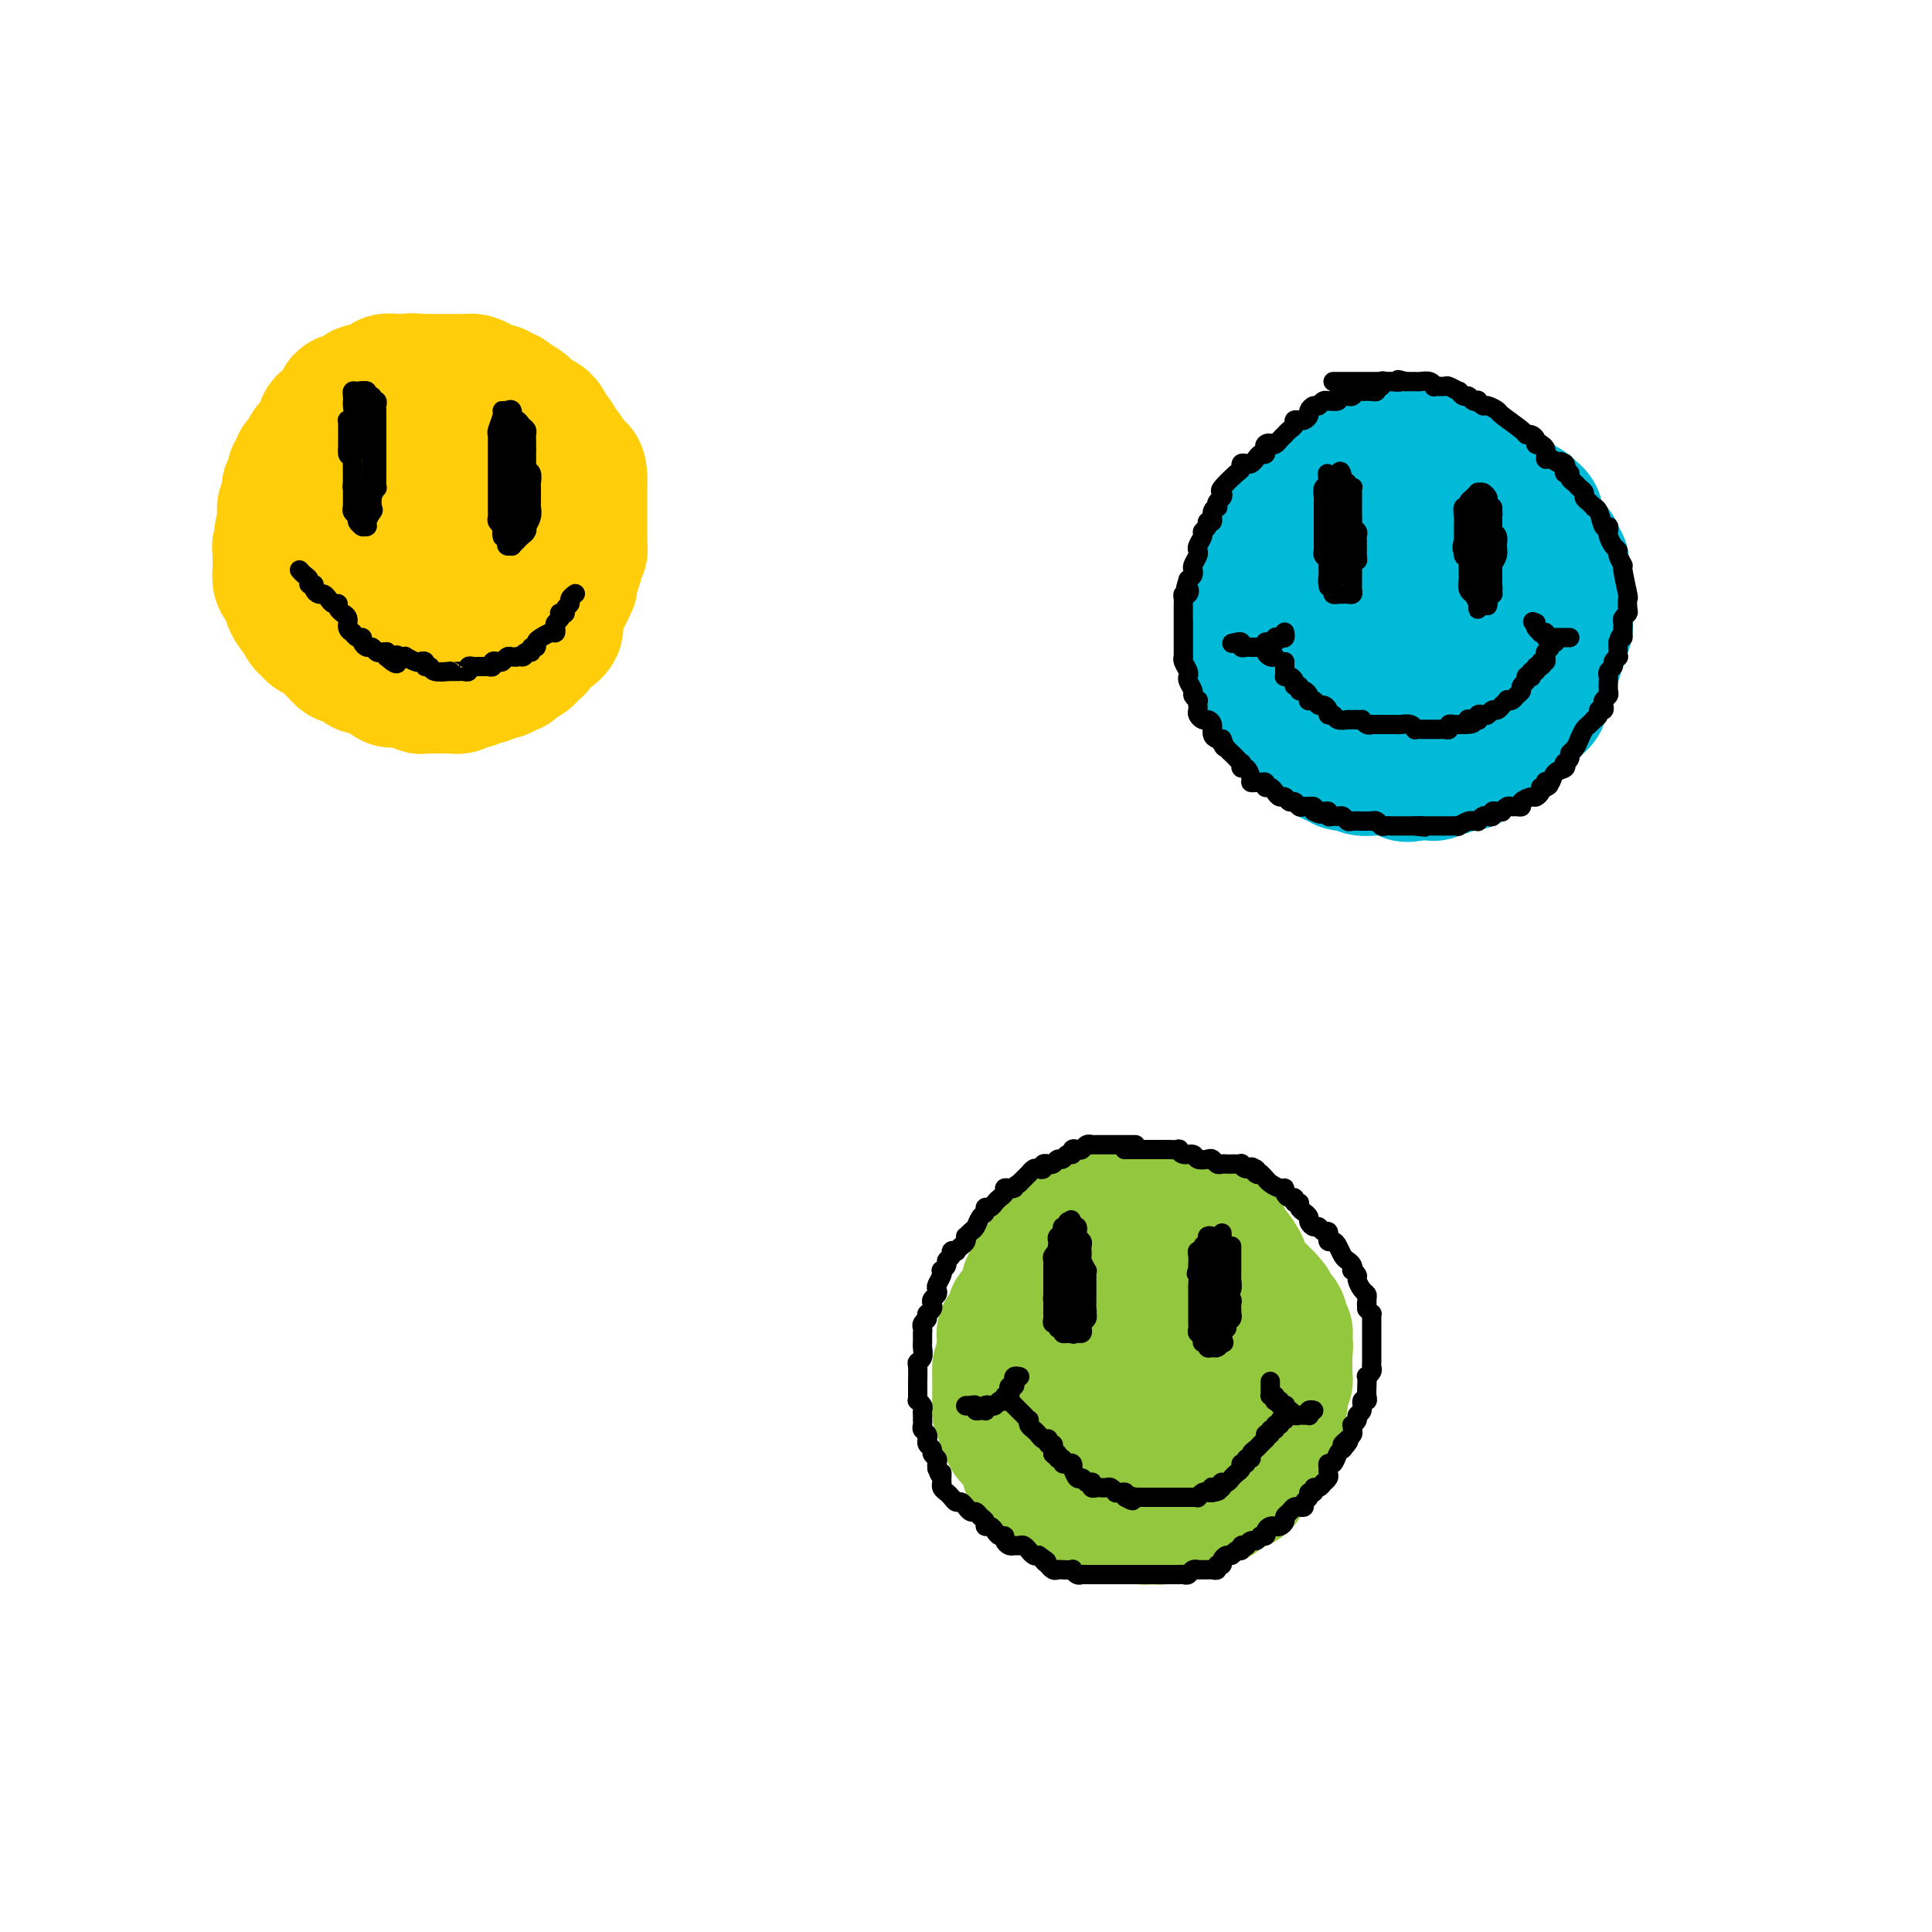 <svg viewBox='0 0 400 400' version='1.1' xmlns='http://www.w3.org/2000/svg' xmlns:xlink='http://www.w3.org/1999/xlink'><g fill='none' stroke='rgb(147,200,62)' stroke-width='28' stroke-linecap='round' stroke-linejoin='round'><path d='M247,255c0.092,-0.424 0.184,-0.849 0,-1c-0.184,-0.151 -0.645,-0.030 -1,0c-0.355,0.030 -0.606,-0.031 -1,0c-0.394,0.031 -0.932,0.153 -1,0c-0.068,-0.153 0.335,-0.581 0,-1c-0.335,-0.419 -1.409,-0.830 -2,-1c-0.591,-0.170 -0.701,-0.098 -1,0c-0.299,0.098 -0.787,0.222 -1,0c-0.213,-0.222 -0.151,-0.792 0,-1c0.151,-0.208 0.390,-0.056 0,0c-0.390,0.056 -1.410,0.015 -2,0c-0.590,-0.015 -0.749,-0.004 -1,0c-0.251,0.004 -0.592,0.000 -1,0c-0.408,-0.000 -0.883,0.004 -1,0c-0.117,-0.004 0.123,-0.015 0,0c-0.123,0.015 -0.607,0.056 -1,0c-0.393,-0.056 -0.693,-0.207 -1,0c-0.307,0.207 -0.621,0.774 -1,1c-0.379,0.226 -0.822,0.112 -1,0c-0.178,-0.112 -0.089,-0.222 0,0c0.089,0.222 0.179,0.778 0,1c-0.179,0.222 -0.625,0.112 -1,0c-0.375,-0.112 -0.678,-0.227 -1,0c-0.322,0.227 -0.664,0.796 -1,1c-0.336,0.204 -0.667,0.044 -1,0c-0.333,-0.044 -0.666,0.030 -1,0c-0.334,-0.030 -0.667,-0.162 -1,0c-0.333,0.162 -0.667,0.618 -1,1c-0.333,0.382 -0.667,0.691 -1,1'/><path d='M223,256c-2.096,0.725 -1.335,0.037 -1,0c0.335,-0.037 0.243,0.578 0,1c-0.243,0.422 -0.639,0.653 -1,1c-0.361,0.347 -0.689,0.810 -1,1c-0.311,0.190 -0.605,0.107 -1,0c-0.395,-0.107 -0.891,-0.240 -1,0c-0.109,0.240 0.168,0.852 0,1c-0.168,0.148 -0.780,-0.166 -1,0c-0.220,0.166 -0.048,0.814 0,1c0.048,0.186 -0.030,-0.091 0,0c0.030,0.091 0.167,0.549 0,1c-0.167,0.451 -0.637,0.894 -1,1c-0.363,0.106 -0.619,-0.127 -1,0c-0.381,0.127 -0.887,0.612 -1,1c-0.113,0.388 0.167,0.677 0,1c-0.167,0.323 -0.781,0.678 -1,1c-0.219,0.322 -0.044,0.610 0,1c0.044,0.390 -0.044,0.883 0,1c0.044,0.117 0.218,-0.141 0,0c-0.218,0.141 -0.829,0.682 -1,1c-0.171,0.318 0.099,0.414 0,1c-0.099,0.586 -0.566,1.662 -1,2c-0.434,0.338 -0.833,-0.063 -1,0c-0.167,0.063 -0.101,0.591 0,1c0.101,0.409 0.237,0.701 0,1c-0.237,0.299 -0.848,0.605 -1,1c-0.152,0.395 0.155,0.878 0,1c-0.155,0.122 -0.774,-0.118 -1,0c-0.226,0.118 -0.061,0.595 0,1c0.061,0.405 0.016,0.737 0,1c-0.016,0.263 -0.004,0.455 0,1c0.004,0.545 0.001,1.441 0,2c-0.001,0.559 -0.001,0.779 0,1'/><path d='M208,282c-1.155,2.886 -1.041,1.102 -1,1c0.041,-0.102 0.011,1.478 0,2c-0.011,0.522 -0.003,-0.015 0,0c0.003,0.015 0.001,0.582 0,1c-0.001,0.418 -0.000,0.685 0,1c0.000,0.315 0.000,0.676 0,1c-0.000,0.324 -0.001,0.612 0,1c0.001,0.388 0.004,0.877 0,1c-0.004,0.123 -0.015,-0.121 0,0c0.015,0.121 0.057,0.606 0,1c-0.057,0.394 -0.212,0.697 0,1c0.212,0.303 0.793,0.606 1,1c0.207,0.394 0.041,0.879 0,1c-0.041,0.121 0.044,-0.121 0,0c-0.044,0.121 -0.218,0.606 0,1c0.218,0.394 0.828,0.696 1,1c0.172,0.304 -0.095,0.610 0,1c0.095,0.390 0.551,0.864 1,1c0.449,0.136 0.891,-0.065 1,0c0.109,0.065 -0.114,0.395 0,1c0.114,0.605 0.566,1.486 1,2c0.434,0.514 0.851,0.663 1,1c0.149,0.337 0.029,0.864 0,1c-0.029,0.136 0.033,-0.117 0,0c-0.033,0.117 -0.163,0.606 0,1c0.163,0.394 0.617,0.693 1,1c0.383,0.307 0.694,0.621 1,1c0.306,0.379 0.606,0.823 1,1c0.394,0.177 0.883,0.086 1,0c0.117,-0.086 -0.137,-0.167 0,0c0.137,0.167 0.664,0.584 1,1c0.336,0.416 0.482,0.833 1,1c0.518,0.167 1.409,0.083 2,0c0.591,-0.083 0.883,-0.167 1,0c0.117,0.167 0.058,0.583 0,1'/><path d='M222,310c2.189,2.006 1.163,0.523 1,0c-0.163,-0.523 0.537,-0.084 1,0c0.463,0.084 0.687,-0.188 1,0c0.313,0.188 0.714,0.835 1,1c0.286,0.165 0.458,-0.152 1,0c0.542,0.152 1.455,0.773 2,1c0.545,0.227 0.723,0.061 1,0c0.277,-0.061 0.653,-0.016 1,0c0.347,0.016 0.667,0.004 1,0c0.333,-0.004 0.681,-0.001 1,0c0.319,0.001 0.609,0.000 1,0c0.391,-0.000 0.882,-0.000 1,0c0.118,0.000 -0.137,0.000 0,0c0.137,-0.000 0.666,-0.000 1,0c0.334,0.000 0.474,0.000 1,0c0.526,-0.000 1.437,0.000 2,0c0.563,-0.000 0.777,-0.000 1,0c0.223,0.000 0.455,0.000 1,0c0.545,-0.000 1.403,-0.000 2,0c0.597,0.000 0.933,0.001 1,0c0.067,-0.001 -0.136,-0.004 0,0c0.136,0.004 0.610,0.015 1,0c0.390,-0.015 0.696,-0.056 1,0c0.304,0.056 0.606,0.207 1,0c0.394,-0.207 0.879,-0.774 1,-1c0.121,-0.226 -0.122,-0.112 0,0c0.122,0.112 0.611,0.222 1,0c0.389,-0.222 0.679,-0.776 1,-1c0.321,-0.224 0.674,-0.116 1,0c0.326,0.116 0.626,0.241 1,0c0.374,-0.241 0.822,-0.848 1,-1c0.178,-0.152 0.085,0.152 0,0c-0.085,-0.152 -0.164,-0.759 0,-1c0.164,-0.241 0.570,-0.116 1,0c0.430,0.116 0.885,0.224 1,0c0.115,-0.224 -0.110,-0.778 0,-1c0.110,-0.222 0.555,-0.111 1,0'/><path d='M256,307c1.785,-0.726 1.248,-0.041 1,0c-0.248,0.041 -0.206,-0.564 0,-1c0.206,-0.436 0.576,-0.704 1,-1c0.424,-0.296 0.901,-0.618 1,-1c0.099,-0.382 -0.180,-0.822 0,-1c0.180,-0.178 0.819,-0.093 1,0c0.181,0.093 -0.096,0.194 0,0c0.096,-0.194 0.566,-0.682 1,-1c0.434,-0.318 0.833,-0.465 1,-1c0.167,-0.535 0.101,-1.458 0,-2c-0.101,-0.542 -0.237,-0.705 0,-1c0.237,-0.295 0.848,-0.723 1,-1c0.152,-0.277 -0.155,-0.403 0,-1c0.155,-0.597 0.774,-1.666 1,-2c0.226,-0.334 0.061,0.065 0,0c-0.061,-0.065 -0.016,-0.594 0,-1c0.016,-0.406 0.004,-0.689 0,-1c-0.004,-0.311 -0.001,-0.651 0,-1c0.001,-0.349 0.000,-0.707 0,-1c-0.000,-0.293 -0.000,-0.520 0,-1c0.000,-0.480 0.000,-1.214 0,-2c-0.000,-0.786 -0.000,-1.624 0,-2c0.000,-0.376 0.001,-0.289 0,-1c-0.001,-0.711 -0.004,-2.219 0,-3c0.004,-0.781 0.015,-0.835 0,-1c-0.015,-0.165 -0.055,-0.439 0,-1c0.055,-0.561 0.207,-1.407 0,-2c-0.207,-0.593 -0.773,-0.933 -1,-1c-0.227,-0.067 -0.116,0.138 0,0c0.116,-0.138 0.236,-0.618 0,-1c-0.236,-0.382 -0.827,-0.666 -1,-1c-0.173,-0.334 0.072,-0.719 0,-1c-0.072,-0.281 -0.463,-0.457 -1,-1c-0.537,-0.543 -1.222,-1.454 -2,-2c-0.778,-0.546 -1.651,-0.727 -2,-1c-0.349,-0.273 -0.175,-0.636 0,-1'/><path d='M257,268c-1.318,-1.571 -1.113,-0.999 -1,-1c0.113,-0.001 0.133,-0.575 0,-1c-0.133,-0.425 -0.420,-0.700 -1,-1c-0.580,-0.300 -1.454,-0.624 -2,-1c-0.546,-0.376 -0.764,-0.804 -1,-1c-0.236,-0.196 -0.489,-0.160 -1,0c-0.511,0.160 -1.279,0.446 -2,0c-0.721,-0.446 -1.393,-1.622 -2,-2c-0.607,-0.378 -1.147,0.042 -2,0c-0.853,-0.042 -2.018,-0.546 -3,-1c-0.982,-0.454 -1.781,-0.857 -2,-1c-0.219,-0.143 0.141,-0.026 0,0c-0.141,0.026 -0.782,-0.038 -1,0c-0.218,0.038 -0.013,0.179 0,0c0.013,-0.179 -0.167,-0.679 0,-1c0.167,-0.321 0.682,-0.465 1,-1c0.318,-0.535 0.439,-1.462 1,-2c0.561,-0.538 1.562,-0.689 2,-1c0.438,-0.311 0.313,-0.784 1,-1c0.687,-0.216 2.186,-0.176 3,0c0.814,0.176 0.943,0.487 2,1c1.057,0.513 3.042,1.229 4,2c0.958,0.771 0.891,1.599 1,2c0.109,0.401 0.396,0.376 1,1c0.604,0.624 1.525,1.896 2,3c0.475,1.104 0.506,2.040 1,3c0.494,0.960 1.453,1.945 2,3c0.547,1.055 0.682,2.181 1,3c0.318,0.819 0.817,1.333 1,2c0.183,0.667 0.049,1.488 0,2c-0.049,0.512 -0.013,0.715 0,1c0.013,0.285 0.004,0.654 0,1c-0.004,0.346 -0.001,0.670 0,1c0.001,0.330 0.001,0.665 0,1'/><path d='M262,279c1.392,3.738 0.373,1.583 0,1c-0.373,-0.583 -0.100,0.406 0,1c0.100,0.594 0.027,0.793 0,1c-0.027,0.207 -0.007,0.423 0,1c0.007,0.577 0.003,1.517 0,2c-0.003,0.483 -0.005,0.511 0,1c0.005,0.489 0.016,1.441 0,2c-0.016,0.559 -0.061,0.727 0,1c0.061,0.273 0.227,0.652 0,1c-0.227,0.348 -0.849,0.667 -1,1c-0.151,0.333 0.167,0.681 0,1c-0.167,0.319 -0.819,0.610 -1,1c-0.181,0.390 0.110,0.879 0,1c-0.110,0.121 -0.620,-0.125 -1,0c-0.380,0.125 -0.630,0.622 -1,1c-0.370,0.378 -0.859,0.637 -1,1c-0.141,0.363 0.067,0.829 0,1c-0.067,0.171 -0.410,0.046 -1,0c-0.590,-0.046 -1.428,-0.012 -2,0c-0.572,0.012 -0.878,0.004 -1,0c-0.122,-0.004 -0.061,-0.002 0,0'/><path d='M242,271c0.641,1.037 1.282,2.074 2,3c0.718,0.926 1.513,1.740 2,2c0.487,0.260 0.666,-0.035 1,1c0.334,1.035 0.821,3.401 1,4c0.179,0.599 0.049,-0.569 0,0c-0.049,0.569 -0.015,2.874 0,4c0.015,1.126 0.013,1.072 0,2c-0.013,0.928 -0.037,2.836 -1,4c-0.963,1.164 -2.864,1.582 -5,2c-2.136,0.418 -4.505,0.835 -7,1c-2.495,0.165 -5.115,0.078 -7,0c-1.885,-0.078 -3.036,-0.146 -4,-1c-0.964,-0.854 -1.740,-2.492 -2,-3c-0.260,-0.508 -0.005,0.116 0,-1c0.005,-1.116 -0.241,-3.972 0,-6c0.241,-2.028 0.969,-3.226 1,-4c0.031,-0.774 -0.635,-1.122 0,-2c0.635,-0.878 2.573,-2.287 3,-3c0.427,-0.713 -0.656,-0.730 0,-1c0.656,-0.270 3.050,-0.794 4,-1c0.950,-0.206 0.457,-0.095 1,0c0.543,0.095 2.122,0.175 4,0c1.878,-0.175 4.055,-0.604 6,0c1.945,0.604 3.658,2.242 5,4c1.342,1.758 2.312,3.636 3,6c0.688,2.364 1.095,5.216 1,8c-0.095,2.784 -0.691,5.502 -2,7c-1.309,1.498 -3.332,1.778 -4,2c-0.668,0.222 0.020,0.387 -1,1c-1.020,0.613 -3.749,1.673 -5,2c-1.251,0.327 -1.025,-0.078 -2,0c-0.975,0.078 -3.150,0.640 -4,1c-0.850,0.360 -0.374,0.518 -1,0c-0.626,-0.518 -2.355,-1.714 -4,-3c-1.645,-1.286 -3.208,-2.664 -4,-4c-0.792,-1.336 -0.814,-2.631 -1,-4c-0.186,-1.369 -0.536,-2.812 0,-4c0.536,-1.188 1.958,-2.123 3,-3c1.042,-0.877 1.704,-1.698 2,-2c0.296,-0.302 0.228,-0.086 1,0c0.772,0.086 2.386,0.043 4,0'/><path d='M232,283c2.417,-0.311 3.460,1.410 4,2c0.540,0.590 0.577,0.048 2,1c1.423,0.952 4.233,3.397 6,5c1.767,1.603 2.490,2.364 3,4c0.510,1.636 0.805,4.148 0,6c-0.805,1.852 -2.710,3.046 -5,4c-2.290,0.954 -4.965,1.669 -7,2c-2.035,0.331 -3.430,0.277 -5,0c-1.570,-0.277 -3.313,-0.777 -4,-1c-0.687,-0.223 -0.317,-0.169 -1,-1c-0.683,-0.831 -2.421,-2.549 -3,-4c-0.579,-1.451 -0.001,-2.636 0,-4c0.001,-1.364 -0.577,-2.906 0,-4c0.577,-1.094 2.308,-1.741 3,-2c0.692,-0.259 0.346,-0.129 0,0'/><path d='M220,302c0.455,0.362 0.909,0.724 1,1c0.091,0.276 -0.183,0.465 0,1c0.183,0.535 0.822,1.415 1,2c0.178,0.585 -0.106,0.875 0,1c0.106,0.125 0.602,0.086 1,0c0.398,-0.086 0.698,-0.219 1,0c0.302,0.219 0.606,0.791 1,1c0.394,0.209 0.879,0.056 1,0c0.121,-0.056 -0.123,-0.015 0,0c0.123,0.015 0.611,0.004 1,0c0.389,-0.004 0.678,-0.001 1,0c0.322,0.001 0.677,0.001 1,0c0.323,-0.001 0.612,-0.001 1,0c0.388,0.001 0.874,0.004 1,0c0.126,-0.004 -0.107,-0.015 0,0c0.107,0.015 0.554,0.057 1,0c0.446,-0.057 0.890,-0.211 1,0c0.110,0.211 -0.112,0.788 0,1c0.112,0.212 0.560,0.057 1,0c0.440,-0.057 0.872,-0.018 1,0c0.128,0.018 -0.048,0.015 0,0c0.048,-0.015 0.321,-0.043 0,0c-0.321,0.043 -1.234,0.155 -2,0c-0.766,-0.155 -1.383,-0.578 -2,-1'/><path d='M231,308c-1.104,-0.150 -2.362,-0.027 -3,0c-0.638,0.027 -0.654,-0.044 -1,0c-0.346,0.044 -1.022,0.203 -2,0c-0.978,-0.203 -2.258,-0.768 -3,-1c-0.742,-0.232 -0.945,-0.130 -1,0c-0.055,0.130 0.037,0.288 0,0c-0.037,-0.288 -0.203,-1.020 0,-1c0.203,0.020 0.775,0.794 1,1c0.225,0.206 0.101,-0.156 0,0c-0.101,0.156 -0.181,0.830 0,1c0.181,0.170 0.622,-0.164 1,0c0.378,0.164 0.693,0.828 1,1c0.307,0.172 0.606,-0.146 1,0c0.394,0.146 0.883,0.757 1,1c0.117,0.243 -0.136,0.118 0,0c0.136,-0.118 0.662,-0.227 1,0c0.338,0.227 0.487,0.792 1,1c0.513,0.208 1.391,0.060 2,0c0.609,-0.060 0.951,-0.030 1,0c0.049,0.030 -0.194,0.061 0,0c0.194,-0.061 0.825,-0.212 1,0c0.175,0.212 -0.107,0.788 0,1c0.107,0.212 0.602,0.061 1,0c0.398,-0.061 0.699,-0.030 1,0'/><path d='M234,312c2.080,0.774 1.280,0.207 1,0c-0.280,-0.207 -0.040,-0.056 0,0c0.040,0.056 -0.121,0.015 0,0c0.121,-0.015 0.523,-0.004 1,0c0.477,0.004 1.028,0.001 1,0c-0.028,-0.001 -0.636,-0.000 -1,0c-0.364,0.000 -0.484,0.000 -1,0c-0.516,-0.000 -1.430,-0.000 -2,0c-0.570,0.000 -0.798,0.000 -1,0c-0.202,-0.000 -0.377,-0.000 -1,0c-0.623,0.000 -1.693,0.000 -2,0c-0.307,-0.000 0.148,-0.000 0,0c-0.148,0.000 -0.899,0.000 -1,0c-0.101,-0.000 0.450,-0.000 1,0'/><path d='M229,312c-1.081,0.001 0.217,0.004 1,0c0.783,-0.004 1.050,-0.015 1,0c-0.050,0.015 -0.416,0.057 0,0c0.416,-0.057 1.613,-0.211 2,0c0.387,0.211 -0.037,0.789 0,1c0.037,0.211 0.536,0.056 1,0c0.464,-0.056 0.894,-0.011 1,0c0.106,0.011 -0.112,-0.011 0,0c0.112,0.011 0.555,0.056 1,0c0.445,-0.056 0.894,-0.211 1,0c0.106,0.211 -0.129,0.790 0,1c0.129,0.210 0.622,0.053 1,0c0.378,-0.053 0.640,-0.000 1,0c0.360,0.000 0.818,-0.052 1,0c0.182,0.052 0.087,0.207 0,0c-0.087,-0.207 -0.168,-0.777 0,-1c0.168,-0.223 0.584,-0.098 1,0c0.416,0.098 0.833,0.171 1,0c0.167,-0.171 0.083,-0.585 0,-1'/><path d='M242,312c2.172,0.000 1.103,0.000 1,0c-0.103,-0.000 0.760,-0.000 1,0c0.240,0.000 -0.142,0.001 0,0c0.142,-0.001 0.808,-0.004 1,0c0.192,0.004 -0.088,0.015 0,0c0.088,-0.015 0.546,-0.056 1,0c0.454,0.056 0.906,0.207 1,0c0.094,-0.207 -0.168,-0.773 0,-1c0.168,-0.227 0.766,-0.114 1,0c0.234,0.114 0.104,0.228 0,0c-0.104,-0.228 -0.183,-0.797 0,-1c0.183,-0.203 0.627,-0.039 1,0c0.373,0.039 0.675,-0.046 1,0c0.325,0.046 0.675,0.222 1,0c0.325,-0.222 0.627,-0.843 1,-1c0.373,-0.157 0.817,0.150 1,0c0.183,-0.150 0.106,-0.757 0,-1c-0.106,-0.243 -0.239,-0.121 0,0c0.239,0.121 0.851,0.240 1,0c0.149,-0.240 -0.167,-0.838 0,-1c0.167,-0.162 0.815,0.111 1,0c0.185,-0.111 -0.094,-0.607 0,-1c0.094,-0.393 0.561,-0.683 1,-1c0.439,-0.317 0.849,-0.662 1,-1c0.151,-0.338 0.043,-0.668 0,-1c-0.043,-0.332 -0.022,-0.666 0,-1'/><path d='M257,302c1.089,-1.359 0.813,-0.756 1,-1c0.187,-0.244 0.837,-1.336 1,-2c0.163,-0.664 -0.163,-0.899 0,-1c0.163,-0.101 0.814,-0.068 1,0c0.186,0.068 -0.094,0.172 0,0c0.094,-0.172 0.560,-0.620 1,-1c0.440,-0.380 0.853,-0.693 1,-1c0.147,-0.307 0.029,-0.607 0,-1c-0.029,-0.393 0.031,-0.879 0,-1c-0.031,-0.121 -0.153,0.121 0,0c0.153,-0.121 0.581,-0.607 1,-1c0.419,-0.393 0.830,-0.693 1,-1c0.170,-0.307 0.098,-0.621 0,-1c-0.098,-0.379 -0.222,-0.822 0,-1c0.222,-0.178 0.791,-0.089 1,0c0.209,0.089 0.060,0.179 0,0c-0.060,-0.179 -0.030,-0.626 0,-1c0.030,-0.374 0.061,-0.674 0,-1c-0.061,-0.326 -0.212,-0.679 0,-1c0.212,-0.321 0.789,-0.611 1,-1c0.211,-0.389 0.057,-0.877 0,-1c-0.057,-0.123 -0.015,0.121 0,0c0.015,-0.121 0.004,-0.606 0,-1c-0.004,-0.394 -0.001,-0.697 0,-1c0.001,-0.303 0.000,-0.607 0,-1c-0.000,-0.393 -0.000,-0.875 0,-1c0.000,-0.125 0.000,0.107 0,0c-0.000,-0.107 -0.000,-0.554 0,-1'/><path d='M266,280c0.310,-2.034 0.084,-1.119 0,-1c-0.084,0.119 -0.026,-0.560 0,-1c0.026,-0.440 0.021,-0.643 0,-1c-0.021,-0.357 -0.057,-0.869 0,-1c0.057,-0.131 0.207,0.119 0,0c-0.207,-0.119 -0.772,-0.605 -1,-1c-0.228,-0.395 -0.118,-0.697 0,-1c0.118,-0.303 0.243,-0.607 0,-1c-0.243,-0.393 -0.853,-0.875 -1,-1c-0.147,-0.125 0.171,0.106 0,0c-0.171,-0.106 -0.829,-0.549 -1,-1c-0.171,-0.451 0.146,-0.909 0,-1c-0.146,-0.091 -0.756,0.186 -1,0c-0.244,-0.186 -0.122,-0.833 0,-1c0.122,-0.167 0.244,0.148 0,0c-0.244,-0.148 -0.853,-0.758 -1,-1c-0.147,-0.242 0.167,-0.117 0,0c-0.167,0.117 -0.814,0.224 -1,0c-0.186,-0.224 0.090,-0.781 0,-1c-0.090,-0.219 -0.546,-0.100 -1,0c-0.454,0.100 -0.905,0.181 -1,0c-0.095,-0.181 0.167,-0.626 0,-1c-0.167,-0.374 -0.762,-0.678 -1,-1c-0.238,-0.322 -0.119,-0.661 0,-1'/><path d='M257,264c-1.330,-2.703 -0.154,-1.459 0,-1c0.154,0.459 -0.715,0.133 -1,0c-0.285,-0.133 0.012,-0.073 0,0c-0.012,0.073 -0.335,0.159 -1,0c-0.665,-0.159 -1.674,-0.565 -2,-1c-0.326,-0.435 0.031,-0.901 0,-1c-0.031,-0.099 -0.452,0.169 -1,0c-0.548,-0.169 -1.225,-0.776 -2,-1c-0.775,-0.224 -1.650,-0.064 -2,0c-0.350,0.064 -0.175,0.032 0,0'/></g>
<g fill='none' stroke='rgb(255,205,10)' stroke-width='28' stroke-linecap='round' stroke-linejoin='round'><path d='M94,87c-0.447,-0.022 -0.893,-0.045 -1,0c-0.107,0.045 0.126,0.157 0,0c-0.126,-0.157 -0.612,-0.582 -1,-1c-0.388,-0.418 -0.678,-0.830 -1,-1c-0.322,-0.170 -0.677,-0.098 -1,0c-0.323,0.098 -0.615,0.223 -1,0c-0.385,-0.223 -0.863,-0.792 -1,-1c-0.137,-0.208 0.066,-0.053 0,0c-0.066,0.053 -0.402,0.004 -1,0c-0.598,-0.004 -1.456,0.038 -2,0c-0.544,-0.038 -0.772,-0.155 -1,0c-0.228,0.155 -0.456,0.581 -1,1c-0.544,0.419 -1.403,0.829 -2,1c-0.597,0.171 -0.933,0.102 -1,0c-0.067,-0.102 0.136,-0.239 0,0c-0.136,0.239 -0.610,0.853 -1,1c-0.390,0.147 -0.697,-0.172 -1,0c-0.303,0.172 -0.602,0.834 -1,1c-0.398,0.166 -0.895,-0.163 -1,0c-0.105,0.163 0.183,0.818 0,1c-0.183,0.182 -0.837,-0.110 -1,0c-0.163,0.110 0.164,0.622 0,1c-0.164,0.378 -0.818,0.622 -1,1c-0.182,0.378 0.110,0.889 0,1c-0.110,0.111 -0.621,-0.177 -1,0c-0.379,0.177 -0.626,0.821 -1,1c-0.374,0.179 -0.873,-0.107 -1,0c-0.127,0.107 0.120,0.606 0,1c-0.120,0.394 -0.606,0.684 -1,1c-0.394,0.316 -0.697,0.658 -1,1'/><path d='M69,96c-2.657,1.808 -1.299,0.330 -1,0c0.299,-0.330 -0.460,0.490 -1,1c-0.540,0.510 -0.862,0.711 -1,1c-0.138,0.289 -0.093,0.665 0,1c0.093,0.335 0.235,0.629 0,1c-0.235,0.371 -0.848,0.820 -1,1c-0.152,0.180 0.156,0.090 0,0c-0.156,-0.090 -0.778,-0.179 -1,0c-0.222,0.179 -0.045,0.628 0,1c0.045,0.372 -0.041,0.667 0,1c0.041,0.333 0.208,0.704 0,1c-0.208,0.296 -0.792,0.517 -1,1c-0.208,0.483 -0.042,1.228 0,2c0.042,0.772 -0.041,1.570 0,2c0.041,0.430 0.207,0.493 0,1c-0.207,0.507 -0.788,1.459 -1,2c-0.212,0.541 -0.057,0.670 0,1c0.057,0.330 0.016,0.862 0,1c-0.016,0.138 -0.005,-0.118 0,0c0.005,0.118 0.005,0.609 0,1c-0.005,0.391 -0.016,0.683 0,1c0.016,0.317 0.057,0.661 0,1c-0.057,0.339 -0.212,0.673 0,1c0.212,0.327 0.793,0.647 1,1c0.207,0.353 0.042,0.739 0,1c-0.042,0.261 0.040,0.399 0,1c-0.040,0.601 -0.203,1.666 0,2c0.203,0.334 0.771,-0.064 1,0c0.229,0.064 0.118,0.591 0,1c-0.118,0.409 -0.241,0.701 0,1c0.241,0.299 0.848,0.606 1,1c0.152,0.394 -0.151,0.875 0,1c0.151,0.125 0.758,-0.107 1,0c0.242,0.107 0.121,0.554 0,1'/><path d='M66,128c0.571,2.791 -0.002,2.269 0,2c0.002,-0.269 0.579,-0.283 1,0c0.421,0.283 0.687,0.864 1,1c0.313,0.136 0.671,-0.175 1,0c0.329,0.175 0.627,0.834 1,1c0.373,0.166 0.821,-0.162 1,0c0.179,0.162 0.089,0.814 0,1c-0.089,0.186 -0.178,-0.095 0,0c0.178,0.095 0.622,0.565 1,1c0.378,0.435 0.689,0.835 1,1c0.311,0.165 0.622,0.097 1,0c0.378,-0.097 0.822,-0.222 1,0c0.178,0.222 0.090,0.792 0,1c-0.090,0.208 -0.183,0.056 0,0c0.183,-0.056 0.640,-0.015 1,0c0.360,0.015 0.622,0.003 1,0c0.378,-0.003 0.871,0.003 1,0c0.129,-0.003 -0.106,-0.015 0,0c0.106,0.015 0.554,0.055 1,0c0.446,-0.055 0.889,-0.207 1,0c0.111,0.207 -0.111,0.772 0,1c0.111,0.228 0.554,0.117 1,0c0.446,-0.117 0.893,-0.241 1,0c0.107,0.241 -0.127,0.848 0,1c0.127,0.152 0.616,-0.152 1,0c0.384,0.152 0.662,0.759 1,1c0.338,0.241 0.734,0.117 1,0c0.266,-0.117 0.400,-0.228 1,0c0.600,0.228 1.666,0.793 2,1c0.334,0.207 -0.064,0.056 0,0c0.064,-0.056 0.590,-0.016 1,0c0.410,0.016 0.705,0.008 1,0'/><path d='M90,140c2.809,0.772 1.330,0.203 1,0c-0.330,-0.203 0.489,-0.040 1,0c0.511,0.040 0.715,-0.042 1,0c0.285,0.042 0.650,0.208 1,0c0.350,-0.208 0.685,-0.792 1,-1c0.315,-0.208 0.609,-0.042 1,0c0.391,0.042 0.878,-0.041 1,0c0.122,0.041 -0.122,0.207 0,0c0.122,-0.207 0.611,-0.787 1,-1c0.389,-0.213 0.678,-0.061 1,0c0.322,0.061 0.678,0.030 1,0c0.322,-0.030 0.611,-0.060 1,0c0.389,0.060 0.877,0.208 1,0c0.123,-0.208 -0.121,-0.774 0,-1c0.121,-0.226 0.606,-0.113 1,0c0.394,0.113 0.697,0.228 1,0c0.303,-0.228 0.606,-0.797 1,-1c0.394,-0.203 0.879,-0.039 1,0c0.121,0.039 -0.123,-0.046 0,0c0.123,0.046 0.611,0.223 1,0c0.389,-0.223 0.679,-0.847 1,-1c0.321,-0.153 0.673,0.165 1,0c0.327,-0.165 0.627,-0.814 1,-1c0.373,-0.186 0.817,0.090 1,0c0.183,-0.090 0.104,-0.546 0,-1c-0.104,-0.454 -0.234,-0.905 0,-1c0.234,-0.095 0.832,0.167 1,0c0.168,-0.167 -0.095,-0.762 0,-1c0.095,-0.238 0.547,-0.119 1,0'/><path d='M113,131c1.944,-1.261 1.304,-0.914 1,-1c-0.304,-0.086 -0.274,-0.604 0,-1c0.274,-0.396 0.791,-0.671 1,-1c0.209,-0.329 0.111,-0.712 0,-1c-0.111,-0.288 -0.236,-0.480 0,-1c0.236,-0.520 0.834,-1.368 1,-2c0.166,-0.632 -0.100,-1.048 0,-1c0.100,0.048 0.567,0.560 1,0c0.433,-0.560 0.834,-2.190 1,-3c0.166,-0.810 0.097,-0.799 0,-1c-0.097,-0.201 -0.223,-0.614 0,-1c0.223,-0.386 0.796,-0.744 1,-1c0.204,-0.256 0.041,-0.411 0,-1c-0.041,-0.589 0.042,-1.611 0,-2c-0.042,-0.389 -0.207,-0.146 0,0c0.207,0.146 0.788,0.194 1,0c0.212,-0.194 0.057,-0.629 0,-1c-0.057,-0.371 -0.015,-0.677 0,-1c0.015,-0.323 0.004,-0.663 0,-1c-0.004,-0.337 -0.001,-0.672 0,-1c0.001,-0.328 0.000,-0.650 0,-1c-0.000,-0.350 -0.000,-0.727 0,-1c0.000,-0.273 0.000,-0.440 0,-1c-0.000,-0.560 -0.000,-1.512 0,-2c0.000,-0.488 0.000,-0.512 0,-1c-0.000,-0.488 -0.000,-1.440 0,-2c0.000,-0.560 0.000,-0.728 0,-1c-0.000,-0.272 -0.000,-0.649 0,-1c0.000,-0.351 0.000,-0.675 0,-1'/><path d='M120,99c-0.083,-2.963 -0.792,-1.371 -1,-1c-0.208,0.371 0.085,-0.478 0,-1c-0.085,-0.522 -0.549,-0.717 -1,-1c-0.451,-0.283 -0.891,-0.653 -1,-1c-0.109,-0.347 0.111,-0.669 0,-1c-0.111,-0.331 -0.555,-0.669 -1,-1c-0.445,-0.331 -0.893,-0.653 -1,-1c-0.107,-0.347 0.126,-0.719 0,-1c-0.126,-0.281 -0.611,-0.471 -1,-1c-0.389,-0.529 -0.682,-1.399 -1,-2c-0.318,-0.601 -0.661,-0.934 -1,-1c-0.339,-0.066 -0.673,0.136 -1,0c-0.327,-0.136 -0.647,-0.610 -1,-1c-0.353,-0.390 -0.739,-0.697 -1,-1c-0.261,-0.303 -0.399,-0.602 -1,-1c-0.601,-0.398 -1.667,-0.895 -2,-1c-0.333,-0.105 0.066,0.183 0,0c-0.066,-0.183 -0.598,-0.836 -1,-1c-0.402,-0.164 -0.675,0.163 -1,0c-0.325,-0.163 -0.703,-0.814 -1,-1c-0.297,-0.186 -0.512,0.094 -1,0c-0.488,-0.094 -1.247,-0.561 -2,-1c-0.753,-0.439 -1.498,-0.850 -2,-1c-0.502,-0.150 -0.761,-0.040 -1,0c-0.239,0.040 -0.459,0.011 -1,0c-0.541,-0.011 -1.402,-0.003 -2,0c-0.598,0.003 -0.934,0.001 -1,0c-0.066,-0.001 0.137,-0.000 0,0c-0.137,0.000 -0.614,0.000 -1,0c-0.386,-0.000 -0.681,-0.000 -1,0c-0.319,0.000 -0.663,0.000 -1,0c-0.337,-0.000 -0.668,-0.000 -1,0c-0.332,0.000 -0.666,0.000 -1,0c-0.334,-0.000 -0.667,-0.000 -1,0'/><path d='M87,79c-2.891,-0.308 -2.119,-0.079 -2,0c0.119,0.079 -0.416,0.006 -1,0c-0.584,-0.006 -1.217,0.055 -2,0c-0.783,-0.055 -1.715,-0.225 -2,0c-0.285,0.225 0.078,0.845 0,1c-0.078,0.155 -0.598,-0.155 -1,0c-0.402,0.155 -0.685,0.776 -1,1c-0.315,0.224 -0.660,0.050 -1,0c-0.340,-0.050 -0.673,0.023 -1,0c-0.327,-0.023 -0.647,-0.143 -1,0c-0.353,0.143 -0.738,0.549 -1,1c-0.262,0.451 -0.400,0.948 -1,1c-0.600,0.052 -1.663,-0.340 -2,0c-0.337,0.340 0.051,1.411 0,2c-0.051,0.589 -0.539,0.697 -1,1c-0.461,0.303 -0.893,0.801 -1,1c-0.107,0.199 0.112,0.099 0,0c-0.112,-0.099 -0.555,-0.195 -1,0c-0.445,0.195 -0.894,0.682 -1,1c-0.106,0.318 0.130,0.466 0,1c-0.130,0.534 -0.626,1.452 -1,2c-0.374,0.548 -0.626,0.725 -1,1c-0.374,0.275 -0.871,0.647 -1,1c-0.129,0.353 0.109,0.686 0,1c-0.109,0.314 -0.564,0.610 -1,1c-0.436,0.390 -0.853,0.874 -1,1c-0.147,0.126 -0.025,-0.107 0,0c0.025,0.107 -0.046,0.553 0,1c0.046,0.447 0.209,0.894 0,1c-0.209,0.106 -0.792,-0.130 -1,0c-0.208,0.130 -0.042,0.625 0,1c0.042,0.375 -0.040,0.629 0,1c0.040,0.371 0.203,0.858 0,1c-0.203,0.142 -0.772,-0.061 -1,0c-0.228,0.061 -0.113,0.387 0,1c0.113,0.613 0.226,1.515 0,2c-0.226,0.485 -0.792,0.554 -1,1c-0.208,0.446 -0.060,1.270 0,2c0.060,0.730 0.030,1.365 0,2'/><path d='M59,109c-1.233,2.985 -0.316,0.449 0,0c0.316,-0.449 0.032,1.189 0,2c-0.032,0.811 0.188,0.793 0,1c-0.188,0.207 -0.782,0.638 -1,1c-0.218,0.362 -0.058,0.655 0,1c0.058,0.345 0.015,0.740 0,1c-0.015,0.260 -0.001,0.383 0,1c0.001,0.617 -0.010,1.727 0,2c0.010,0.273 0.040,-0.293 0,0c-0.040,0.293 -0.151,1.445 0,2c0.151,0.555 0.565,0.515 1,1c0.435,0.485 0.890,1.496 1,2c0.110,0.504 -0.125,0.502 0,1c0.125,0.498 0.611,1.496 1,2c0.389,0.504 0.682,0.512 1,1c0.318,0.488 0.663,1.454 1,2c0.337,0.546 0.668,0.671 1,1c0.332,0.329 0.666,0.862 1,1c0.334,0.138 0.667,-0.118 1,0c0.333,0.118 0.667,0.610 1,1c0.333,0.390 0.666,0.679 1,1c0.334,0.321 0.670,0.674 1,1c0.330,0.326 0.653,0.626 1,1c0.347,0.374 0.719,0.822 1,1c0.281,0.178 0.471,0.086 1,0c0.529,-0.086 1.399,-0.168 2,0c0.601,0.168 0.935,0.585 1,1c0.065,0.415 -0.137,0.828 0,1c0.137,0.172 0.614,0.101 1,0c0.386,-0.101 0.681,-0.233 1,0c0.319,0.233 0.663,0.832 1,1c0.337,0.168 0.668,-0.095 1,0c0.332,0.095 0.666,0.547 1,1'/><path d='M80,140c2.365,1.548 0.278,0.419 0,0c-0.278,-0.419 1.253,-0.127 2,0c0.747,0.127 0.711,0.090 1,0c0.289,-0.090 0.904,-0.234 1,0c0.096,0.234 -0.325,0.847 0,1c0.325,0.153 1.396,-0.155 2,0c0.604,0.155 0.739,0.774 1,1c0.261,0.226 0.647,0.061 1,0c0.353,-0.061 0.673,-0.016 1,0c0.327,0.016 0.661,0.004 1,0c0.339,-0.004 0.682,-0.001 1,0c0.318,0.001 0.610,0.001 1,0c0.390,-0.001 0.878,-0.004 1,0c0.122,0.004 -0.121,0.015 0,0c0.121,-0.015 0.606,-0.057 1,0c0.394,0.057 0.697,0.212 1,0c0.303,-0.212 0.606,-0.793 1,-1c0.394,-0.207 0.879,-0.042 1,0c0.121,0.042 -0.122,-0.040 0,0c0.122,0.040 0.610,0.203 1,0c0.390,-0.203 0.682,-0.773 1,-1c0.318,-0.227 0.663,-0.112 1,0c0.337,0.112 0.667,0.223 1,0c0.333,-0.223 0.668,-0.778 1,-1c0.332,-0.222 0.662,-0.111 1,0c0.338,0.111 0.683,0.223 1,0c0.317,-0.223 0.607,-0.781 1,-1c0.393,-0.219 0.889,-0.100 1,0c0.111,0.100 -0.162,0.181 0,0c0.162,-0.181 0.761,-0.623 1,-1c0.239,-0.377 0.120,-0.688 0,-1'/><path d='M107,136c2.100,-0.925 1.350,-0.238 1,0c-0.350,0.238 -0.300,0.026 0,0c0.300,-0.026 0.851,0.134 1,0c0.149,-0.134 -0.105,-0.560 0,-1c0.105,-0.440 0.567,-0.892 1,-1c0.433,-0.108 0.837,0.129 1,0c0.163,-0.129 0.085,-0.622 0,-1c-0.085,-0.378 -0.177,-0.640 0,-1c0.177,-0.360 0.622,-0.817 1,-1c0.378,-0.183 0.690,-0.091 1,0c0.310,0.091 0.618,0.180 1,0c0.382,-0.180 0.838,-0.629 1,-1c0.162,-0.371 0.030,-0.662 0,-1c-0.030,-0.338 0.044,-0.722 0,-1c-0.044,-0.278 -0.204,-0.451 0,-1c0.204,-0.549 0.771,-1.476 1,-2c0.229,-0.524 0.118,-0.646 0,-1c-0.118,-0.354 -0.243,-0.942 0,-1c0.243,-0.058 0.853,0.413 1,0c0.147,-0.413 -0.171,-1.711 0,-2c0.171,-0.289 0.831,0.430 1,0c0.169,-0.430 -0.152,-2.009 0,-3c0.152,-0.991 0.778,-1.394 1,-2c0.222,-0.606 0.039,-1.413 0,-3c-0.039,-1.587 0.067,-3.952 0,-6c-0.067,-2.048 -0.307,-3.778 -1,-5c-0.693,-1.222 -1.838,-1.935 -3,-3c-1.162,-1.065 -2.343,-2.481 -3,-3c-0.657,-0.519 -0.792,-0.140 -1,0c-0.208,0.140 -0.488,0.040 -1,0c-0.512,-0.040 -1.256,-0.020 -2,0'/><path d='M108,96c-1.987,-1.086 -1.954,-0.799 -2,-1c-0.046,-0.201 -0.170,-0.888 0,-2c0.170,-1.112 0.634,-2.649 1,-4c0.366,-1.351 0.634,-2.516 1,-3c0.366,-0.484 0.830,-0.289 1,0c0.170,0.289 0.046,0.670 0,1c-0.046,0.330 -0.013,0.610 0,2c0.013,1.390 0.007,3.891 0,5c-0.007,1.109 -0.016,0.825 0,2c0.016,1.175 0.058,3.810 0,5c-0.058,1.190 -0.216,0.934 -1,3c-0.784,2.066 -2.193,6.455 -3,8c-0.807,1.545 -1.011,0.246 -3,2c-1.989,1.754 -5.763,6.561 -9,9c-3.237,2.439 -5.937,2.509 -8,2c-2.063,-0.509 -3.488,-1.598 -5,-3c-1.512,-1.402 -3.111,-3.116 -4,-5c-0.889,-1.884 -1.068,-3.937 -1,-6c0.068,-2.063 0.383,-4.135 1,-6c0.617,-1.865 1.535,-3.523 2,-4c0.465,-0.477 0.477,0.226 1,0c0.523,-0.226 1.557,-1.380 2,-2c0.443,-0.620 0.293,-0.704 1,-1c0.707,-0.296 2.269,-0.802 3,-1c0.731,-0.198 0.630,-0.088 2,0c1.370,0.088 4.210,0.153 6,0c1.790,-0.153 2.529,-0.524 4,0c1.471,0.524 3.672,1.944 5,3c1.328,1.056 1.781,1.747 2,3c0.219,1.253 0.203,3.068 -1,5c-1.203,1.932 -3.593,3.982 -5,5c-1.407,1.018 -1.831,1.005 -2,1c-0.169,-0.005 -0.085,-0.003 0,0'/></g>
<g fill='none' stroke='rgb(0,186,216)' stroke-width='28' stroke-linecap='round' stroke-linejoin='round'><path d='M300,96c-0.455,0.008 -0.911,0.016 -1,0c-0.089,-0.016 0.187,-0.057 0,0c-0.187,0.057 -0.838,0.212 -1,0c-0.162,-0.212 0.164,-0.793 0,-1c-0.164,-0.207 -0.817,-0.041 -1,0c-0.183,0.041 0.105,-0.041 0,0c-0.105,0.041 -0.602,0.207 -1,0c-0.398,-0.207 -0.698,-0.788 -1,-1c-0.302,-0.212 -0.606,-0.057 -1,0c-0.394,0.057 -0.879,0.015 -1,0c-0.121,-0.015 0.122,-0.004 0,0c-0.122,0.004 -0.610,0.001 -1,0c-0.390,-0.001 -0.682,-0.000 -1,0c-0.318,0.000 -0.662,0.000 -1,0c-0.338,-0.000 -0.669,-0.001 -1,0c-0.331,0.001 -0.662,0.004 -1,0c-0.338,-0.004 -0.683,-0.015 -1,0c-0.317,0.015 -0.605,0.056 -1,0c-0.395,-0.056 -0.897,-0.207 -1,0c-0.103,0.207 0.194,0.773 0,1c-0.194,0.227 -0.879,0.113 -1,0c-0.121,-0.113 0.323,-0.227 0,0c-0.323,0.227 -1.414,0.796 -2,1c-0.586,0.204 -0.668,0.044 -1,0c-0.332,-0.044 -0.914,0.030 -1,0c-0.086,-0.030 0.323,-0.162 0,0c-0.323,0.162 -1.378,0.618 -2,1c-0.622,0.382 -0.811,0.691 -1,1'/><path d='M277,98c-1.396,0.570 -0.884,-0.006 -1,0c-0.116,0.006 -0.858,0.593 -1,1c-0.142,0.407 0.316,0.635 0,1c-0.316,0.365 -1.405,0.867 -2,1c-0.595,0.133 -0.694,-0.104 -1,0c-0.306,0.104 -0.818,0.549 -1,1c-0.182,0.451 -0.034,0.910 0,1c0.034,0.090 -0.047,-0.188 0,0c0.047,0.188 0.220,0.842 0,1c-0.220,0.158 -0.834,-0.179 -1,0c-0.166,0.179 0.114,0.875 0,1c-0.114,0.125 -0.623,-0.321 -1,0c-0.377,0.321 -0.623,1.411 -1,2c-0.377,0.589 -0.886,0.679 -1,1c-0.114,0.321 0.165,0.873 0,1c-0.165,0.127 -0.775,-0.172 -1,0c-0.225,0.172 -0.064,0.816 0,1c0.064,0.184 0.032,-0.092 0,0c-0.032,0.092 -0.065,0.550 0,1c0.065,0.450 0.229,0.890 0,1c-0.229,0.110 -0.850,-0.111 -1,0c-0.150,0.111 0.171,0.555 0,1c-0.171,0.445 -0.834,0.893 -1,1c-0.166,0.107 0.166,-0.125 0,0c-0.166,0.125 -0.829,0.607 -1,1c-0.171,0.393 0.150,0.697 0,1c-0.150,0.303 -0.772,0.606 -1,1c-0.228,0.394 -0.061,0.879 0,1c0.061,0.121 0.016,-0.122 0,0c-0.016,0.122 -0.004,0.610 0,1c0.004,0.390 0.001,0.682 0,1c-0.001,0.318 -0.000,0.663 0,1c0.000,0.337 0.000,0.668 0,1c-0.000,0.332 -0.000,0.666 0,1'/><path d='M262,123c-0.845,2.288 -0.959,1.008 -1,1c-0.041,-0.008 -0.011,1.255 0,2c0.011,0.745 0.003,0.973 0,1c-0.003,0.027 -0.001,-0.146 0,0c0.001,0.146 -0.000,0.613 0,1c0.000,0.387 0.001,0.695 0,1c-0.001,0.305 -0.004,0.607 0,1c0.004,0.393 0.015,0.878 0,1c-0.015,0.122 -0.056,-0.117 0,0c0.056,0.117 0.210,0.591 0,1c-0.210,0.409 -0.785,0.754 -1,1c-0.215,0.246 -0.072,0.395 0,1c0.072,0.605 0.071,1.668 0,2c-0.071,0.332 -0.211,-0.066 0,0c0.211,0.066 0.775,0.595 1,1c0.225,0.405 0.112,0.685 0,1c-0.112,0.315 -0.224,0.665 0,1c0.224,0.335 0.782,0.654 1,1c0.218,0.346 0.096,0.719 0,1c-0.096,0.281 -0.167,0.471 0,1c0.167,0.529 0.570,1.399 1,2c0.430,0.601 0.886,0.934 1,1c0.114,0.066 -0.113,-0.136 0,0c0.113,0.136 0.565,0.611 1,1c0.435,0.389 0.853,0.692 1,1c0.147,0.308 0.025,0.621 0,1c-0.025,0.379 0.049,0.823 0,1c-0.049,0.177 -0.220,0.086 0,0c0.220,-0.086 0.832,-0.167 1,0c0.168,0.167 -0.109,0.584 0,1c0.109,0.416 0.602,0.833 1,1c0.398,0.167 0.699,0.083 1,0'/><path d='M269,151c1.327,2.563 0.145,1.470 0,1c-0.145,-0.470 0.749,-0.318 1,0c0.251,0.318 -0.140,0.803 0,1c0.140,0.197 0.811,0.108 1,0c0.189,-0.108 -0.103,-0.235 0,0c0.103,0.235 0.600,0.833 1,1c0.400,0.167 0.702,-0.096 1,0c0.298,0.096 0.590,0.551 1,1c0.410,0.449 0.936,0.891 1,1c0.064,0.109 -0.333,-0.114 0,0c0.333,0.114 1.398,0.567 2,1c0.602,0.433 0.743,0.848 1,1c0.257,0.152 0.632,0.041 1,0c0.368,-0.041 0.729,-0.011 1,0c0.271,0.011 0.453,0.003 1,0c0.547,-0.003 1.461,-0.001 2,0c0.539,0.001 0.704,0.000 1,0c0.296,-0.000 0.723,-0.000 1,0c0.277,0.000 0.403,0.000 1,0c0.597,-0.000 1.666,-0.000 2,0c0.334,0.000 -0.065,0.000 0,0c0.065,-0.000 0.596,-0.000 1,0c0.404,0.000 0.682,0.000 1,0c0.318,-0.000 0.677,-0.000 1,0c0.323,0.000 0.611,0.000 1,0c0.389,-0.000 0.878,-0.000 1,0c0.122,0.000 -0.122,0.000 0,0c0.122,-0.000 0.610,-0.000 1,0c0.390,0.000 0.683,0.000 1,0c0.317,-0.000 0.659,-0.000 1,0'/><path d='M296,158c2.713,0.000 1.497,0.000 1,0c-0.497,-0.000 -0.274,-0.000 0,0c0.274,0.000 0.598,0.001 1,0c0.402,-0.001 0.881,-0.003 1,0c0.119,0.003 -0.123,0.012 0,0c0.123,-0.012 0.610,-0.046 1,0c0.390,0.046 0.683,0.171 1,0c0.317,-0.171 0.658,-0.638 1,-1c0.342,-0.362 0.684,-0.618 1,-1c0.316,-0.382 0.606,-0.891 1,-1c0.394,-0.109 0.893,0.182 1,0c0.107,-0.182 -0.178,-0.836 0,-1c0.178,-0.164 0.820,0.163 1,0c0.180,-0.163 -0.102,-0.817 0,-1c0.102,-0.183 0.587,0.105 1,0c0.413,-0.105 0.755,-0.605 1,-1c0.245,-0.395 0.393,-0.687 1,-1c0.607,-0.313 1.673,-0.646 2,-1c0.327,-0.354 -0.085,-0.727 0,-1c0.085,-0.273 0.666,-0.446 1,-1c0.334,-0.554 0.419,-1.489 1,-2c0.581,-0.511 1.657,-0.597 2,-1c0.343,-0.403 -0.048,-1.124 0,-2c0.048,-0.876 0.535,-1.907 1,-3c0.465,-1.093 0.909,-2.246 1,-3c0.091,-0.754 -0.172,-1.108 0,-2c0.172,-0.892 0.778,-2.322 1,-3c0.222,-0.678 0.059,-0.604 0,-1c-0.059,-0.396 -0.016,-1.260 0,-2c0.016,-0.740 0.005,-1.354 0,-2c-0.005,-0.646 -0.002,-1.323 0,-2'/><path d='M318,125c1.070,-4.209 0.245,-2.731 0,-2c-0.245,0.731 0.090,0.715 0,0c-0.090,-0.715 -0.605,-2.130 -1,-3c-0.395,-0.870 -0.668,-1.194 -1,-2c-0.332,-0.806 -0.721,-2.095 -1,-3c-0.279,-0.905 -0.449,-1.425 -1,-2c-0.551,-0.575 -1.485,-1.205 -2,-2c-0.515,-0.795 -0.611,-1.754 -1,-2c-0.389,-0.246 -1.071,0.221 -2,0c-0.929,-0.221 -2.105,-1.132 -3,-2c-0.895,-0.868 -1.510,-1.695 -2,-2c-0.490,-0.305 -0.854,-0.087 -1,0c-0.146,0.087 -0.073,0.044 0,0'/><path d='M303,98c0.342,-0.009 0.683,-0.018 1,0c0.317,0.018 0.609,0.061 1,0c0.391,-0.061 0.880,-0.228 1,0c0.120,0.228 -0.127,0.850 0,1c0.127,0.150 0.630,-0.171 1,0c0.370,0.171 0.607,0.833 1,1c0.393,0.167 0.942,-0.163 1,0c0.058,0.163 -0.374,0.817 0,1c0.374,0.183 1.554,-0.106 2,0c0.446,0.106 0.157,0.606 0,1c-0.157,0.394 -0.183,0.682 0,1c0.183,0.318 0.575,0.668 1,1c0.425,0.332 0.884,0.648 1,1c0.116,0.352 -0.112,0.742 0,1c0.112,0.258 0.565,0.385 1,1c0.435,0.615 0.853,1.719 1,2c0.147,0.281 0.024,-0.262 0,0c-0.024,0.262 0.050,1.328 0,2c-0.050,0.672 -0.225,0.951 0,1c0.225,0.049 0.849,-0.131 1,0c0.151,0.131 -0.171,0.574 0,1c0.171,0.426 0.834,0.835 1,1c0.166,0.165 -0.167,0.085 0,0c0.167,-0.085 0.833,-0.177 1,0c0.167,0.177 -0.166,0.621 0,1c0.166,0.379 0.829,0.693 1,1c0.171,0.307 -0.150,0.607 0,1c0.150,0.393 0.772,0.879 1,1c0.228,0.121 0.061,-0.122 0,0c-0.061,0.122 -0.016,0.610 0,1c0.016,0.390 0.005,0.683 0,1c-0.005,0.317 -0.002,0.659 0,1'/><path d='M320,121c1.392,3.268 0.373,1.439 0,1c-0.373,-0.439 -0.100,0.513 0,1c0.100,0.487 0.027,0.511 0,1c-0.027,0.489 -0.007,1.445 0,2c0.007,0.555 0.002,0.708 0,1c-0.002,0.292 -0.001,0.722 0,1c0.001,0.278 0.000,0.403 0,1c-0.000,0.597 -0.000,1.666 0,2c0.000,0.334 0.000,-0.065 0,0c-0.000,0.065 -0.000,0.596 0,1c0.000,0.404 0.000,0.682 0,1c-0.000,0.318 -0.000,0.677 0,1c0.000,0.323 0.000,0.612 0,1c-0.000,0.388 -0.000,0.877 0,1c0.000,0.123 0.001,-0.121 0,0c-0.001,0.121 -0.004,0.606 0,1c0.004,0.394 0.016,0.697 0,1c-0.016,0.303 -0.061,0.605 0,1c0.061,0.395 0.228,0.884 0,1c-0.228,0.116 -0.849,-0.142 -1,0c-0.151,0.142 0.170,0.683 0,1c-0.170,0.317 -0.829,0.411 -1,1c-0.171,0.589 0.146,1.674 0,2c-0.146,0.326 -0.756,-0.106 -1,0c-0.244,0.106 -0.122,0.749 0,1c0.122,0.251 0.243,0.110 0,0c-0.243,-0.110 -0.849,-0.188 -1,0c-0.151,0.188 0.153,0.641 0,1c-0.153,0.359 -0.763,0.622 -1,1c-0.237,0.378 -0.102,0.871 0,1c0.102,0.129 0.172,-0.106 0,0c-0.172,0.106 -0.586,0.553 -1,1'/><path d='M314,149c-1.111,1.405 -0.889,0.419 -1,0c-0.111,-0.419 -0.555,-0.271 -1,0c-0.445,0.271 -0.892,0.665 -1,1c-0.108,0.335 0.121,0.612 0,1c-0.121,0.388 -0.592,0.888 -1,1c-0.408,0.112 -0.752,-0.163 -1,0c-0.248,0.163 -0.399,0.765 -1,1c-0.601,0.235 -1.654,0.102 -2,0c-0.346,-0.102 0.013,-0.172 0,0c-0.013,0.172 -0.398,0.586 -1,1c-0.602,0.414 -1.421,0.829 -2,1c-0.579,0.171 -0.919,0.097 -1,0c-0.081,-0.097 0.097,-0.219 0,0c-0.097,0.219 -0.467,0.778 -1,1c-0.533,0.222 -1.227,0.108 -2,0c-0.773,-0.108 -1.626,-0.210 -2,0c-0.374,0.210 -0.271,0.731 -1,1c-0.729,0.269 -2.292,0.284 -3,0c-0.708,-0.284 -0.563,-0.868 -1,-1c-0.437,-0.132 -1.458,0.188 -2,0c-0.542,-0.188 -0.605,-0.883 -1,-1c-0.395,-0.117 -1.121,0.344 -2,0c-0.879,-0.344 -1.911,-1.493 -3,-2c-1.089,-0.507 -2.236,-0.370 -3,-1c-0.764,-0.630 -1.146,-2.026 -2,-3c-0.854,-0.974 -2.181,-1.526 -3,-3c-0.819,-1.474 -1.131,-3.870 -1,-6c0.131,-2.130 0.705,-3.994 1,-6c0.295,-2.006 0.310,-4.156 1,-6c0.690,-1.844 2.054,-3.384 3,-5c0.946,-1.616 1.473,-3.308 2,-5'/><path d='M282,118c1.115,-3.188 0.401,-0.159 1,0c0.599,0.159 2.510,-2.551 4,-4c1.490,-1.449 2.560,-1.635 4,-2c1.440,-0.365 3.249,-0.908 5,-1c1.751,-0.092 3.442,0.266 5,1c1.558,0.734 2.981,1.843 4,3c1.019,1.157 1.632,2.363 2,3c0.368,0.637 0.490,0.705 1,2c0.510,1.295 1.408,3.819 2,5c0.592,1.181 0.879,1.021 1,2c0.121,0.979 0.075,3.097 0,4c-0.075,0.903 -0.179,0.592 0,1c0.179,0.408 0.641,1.537 -2,4c-2.641,2.463 -8.385,6.261 -12,8c-3.615,1.739 -5.102,1.419 -7,1c-1.898,-0.419 -4.208,-0.936 -6,-2c-1.792,-1.064 -3.065,-2.674 -4,-4c-0.935,-1.326 -1.531,-2.369 -2,-3c-0.469,-0.631 -0.812,-0.850 -1,-2c-0.188,-1.150 -0.222,-3.232 0,-5c0.222,-1.768 0.699,-3.221 1,-4c0.301,-0.779 0.425,-0.883 1,-2c0.575,-1.117 1.601,-3.245 2,-4c0.399,-0.755 0.170,-0.136 1,-1c0.830,-0.864 2.717,-3.211 4,-4c1.283,-0.789 1.961,-0.020 3,0c1.039,0.020 2.440,-0.709 3,-1c0.560,-0.291 0.280,-0.146 0,0'/><path d='M306,109c-0.089,-0.030 -0.179,-0.060 0,0c0.179,0.060 0.626,0.211 1,0c0.374,-0.211 0.674,-0.785 1,-1c0.326,-0.215 0.679,-0.071 1,0c0.321,0.071 0.611,0.070 1,0c0.389,-0.070 0.877,-0.208 1,0c0.123,0.208 -0.121,0.763 0,1c0.121,0.237 0.606,0.158 1,0c0.394,-0.158 0.698,-0.393 1,0c0.302,0.393 0.602,1.414 1,2c0.398,0.586 0.895,0.736 1,1c0.105,0.264 -0.181,0.642 0,1c0.181,0.358 0.831,0.695 1,1c0.169,0.305 -0.141,0.577 0,1c0.141,0.423 0.733,0.997 1,1c0.267,0.003 0.208,-0.567 0,-1c-0.208,-0.433 -0.566,-0.731 -1,-1c-0.434,-0.269 -0.943,-0.509 -1,-1c-0.057,-0.491 0.338,-1.232 0,-2c-0.338,-0.768 -1.410,-1.564 -2,-2c-0.590,-0.436 -0.698,-0.512 -1,-1c-0.302,-0.488 -0.800,-1.388 -1,-2c-0.200,-0.612 -0.103,-0.935 0,-1c0.103,-0.065 0.213,0.127 0,0c-0.213,-0.127 -0.750,-0.573 -1,-1c-0.250,-0.427 -0.214,-0.836 0,-1c0.214,-0.164 0.607,-0.082 1,0'/><path d='M311,103c-0.821,-1.690 -0.374,-0.414 0,0c0.374,0.414 0.674,-0.032 1,0c0.326,0.032 0.679,0.544 1,1c0.321,0.456 0.611,0.858 1,1c0.389,0.142 0.879,0.026 1,0c0.121,-0.026 -0.126,0.038 0,0c0.126,-0.038 0.626,-0.179 1,0c0.374,0.179 0.622,0.678 1,1c0.378,0.322 0.886,0.468 1,1c0.114,0.532 -0.166,1.452 0,2c0.166,0.548 0.776,0.725 1,1c0.224,0.275 0.060,0.647 0,1c-0.060,0.353 -0.016,0.686 0,1c0.016,0.314 0.004,0.609 0,1c-0.004,0.391 -0.001,0.878 0,1c0.001,0.122 0.000,-0.122 0,0c-0.000,0.122 -0.000,0.610 0,1c0.000,0.390 0.000,0.682 0,1c-0.000,0.318 -0.000,0.662 0,1c0.000,0.338 0.000,0.669 0,1'/><path d='M319,118c0.536,1.869 0.876,0.541 1,0c0.124,-0.541 0.032,-0.295 0,0c-0.032,0.295 -0.005,0.638 0,1c0.005,0.362 -0.013,0.741 0,1c0.013,0.259 0.056,0.398 0,1c-0.056,0.602 -0.211,1.667 0,2c0.211,0.333 0.789,-0.067 1,0c0.211,0.067 0.057,0.599 0,1c-0.057,0.401 -0.015,0.670 0,1c0.015,0.330 0.004,0.719 0,1c-0.004,0.281 -0.001,0.453 0,1c0.001,0.547 0.000,1.470 0,2c-0.000,0.530 -0.000,0.667 0,1c0.000,0.333 0.001,0.863 0,1c-0.001,0.137 -0.004,-0.118 0,0c0.004,0.118 0.015,0.610 0,1c-0.015,0.390 -0.058,0.677 0,1c0.058,0.323 0.216,0.683 0,1c-0.216,0.317 -0.805,0.593 -1,1c-0.195,0.407 0.003,0.945 0,1c-0.003,0.055 -0.207,-0.373 0,-1c0.207,-0.627 0.826,-1.454 1,-2c0.174,-0.546 -0.097,-0.813 0,-1c0.097,-0.187 0.562,-0.294 1,-1c0.438,-0.706 0.849,-2.009 1,-3c0.151,-0.991 0.040,-1.669 0,-2c-0.040,-0.331 -0.011,-0.316 0,-1c0.011,-0.684 0.003,-2.069 0,-3c-0.003,-0.931 -0.001,-1.409 0,-2c0.001,-0.591 0.000,-1.296 0,-2'/><path d='M323,118c0.524,-2.752 0.332,-0.633 0,0c-0.332,0.633 -0.806,-0.222 -1,-1c-0.194,-0.778 -0.108,-1.480 0,-2c0.108,-0.520 0.239,-0.858 0,-1c-0.239,-0.142 -0.849,-0.087 -1,0c-0.151,0.087 0.156,0.205 0,0c-0.156,-0.205 -0.775,-0.733 -1,-1c-0.225,-0.267 -0.057,-0.275 0,0c0.057,0.275 0.004,0.831 0,1c-0.004,0.169 0.041,-0.051 0,0c-0.041,0.051 -0.168,0.372 0,1c0.168,0.628 0.633,1.564 1,2c0.367,0.436 0.638,0.371 1,1c0.362,0.629 0.815,1.951 1,3c0.185,1.049 0.102,1.824 0,2c-0.102,0.176 -0.222,-0.247 0,0c0.222,0.247 0.788,1.165 1,2c0.212,0.835 0.071,1.585 0,2c-0.071,0.415 -0.070,0.493 0,1c0.070,0.507 0.211,1.444 0,2c-0.211,0.556 -0.774,0.731 -1,1c-0.226,0.269 -0.116,0.633 0,1c0.116,0.367 0.237,0.738 0,1c-0.237,0.262 -0.833,0.417 -1,1c-0.167,0.583 0.095,1.595 0,2c-0.095,0.405 -0.548,0.202 -1,0'/><path d='M321,136c-0.460,1.885 -0.109,1.096 0,1c0.109,-0.096 -0.024,0.499 0,1c0.024,0.501 0.204,0.907 0,1c-0.204,0.093 -0.791,-0.126 -1,0c-0.209,0.126 -0.041,0.597 0,1c0.041,0.403 -0.044,0.738 0,1c0.044,0.262 0.219,0.451 0,1c-0.219,0.549 -0.831,1.456 -1,2c-0.169,0.544 0.105,0.723 0,1c-0.105,0.277 -0.588,0.653 -1,1c-0.412,0.347 -0.755,0.667 -1,1c-0.245,0.333 -0.394,0.681 -1,1c-0.606,0.319 -1.669,0.610 -2,1c-0.331,0.390 0.069,0.879 0,1c-0.069,0.121 -0.606,-0.125 -1,0c-0.394,0.125 -0.645,0.621 -1,1c-0.355,0.379 -0.815,0.640 -1,1c-0.185,0.360 -0.095,0.817 0,1c0.095,0.183 0.194,0.090 0,0c-0.194,-0.090 -0.682,-0.179 -1,0c-0.318,0.179 -0.465,0.626 -1,1c-0.535,0.374 -1.458,0.675 -2,1c-0.542,0.325 -0.704,0.675 -1,1c-0.296,0.325 -0.727,0.627 -1,1c-0.273,0.373 -0.388,0.818 -1,1c-0.612,0.182 -1.722,0.100 -2,0c-0.278,-0.100 0.276,-0.219 0,0c-0.276,0.219 -1.382,0.777 -2,1c-0.618,0.223 -0.747,0.112 -1,0c-0.253,-0.112 -0.631,-0.226 -1,0c-0.369,0.226 -0.728,0.793 -1,1c-0.272,0.207 -0.458,0.056 -1,0c-0.542,-0.056 -1.441,-0.016 -2,0c-0.559,0.016 -0.780,0.008 -1,0'/><path d='M293,160c-2.196,0.525 -1.687,0.337 -2,0c-0.313,-0.337 -1.447,-0.822 -2,-1c-0.553,-0.178 -0.525,-0.048 -1,0c-0.475,0.048 -1.454,0.014 -2,0c-0.546,-0.014 -0.658,-0.007 -1,0c-0.342,0.007 -0.914,0.014 -1,0c-0.086,-0.014 0.315,-0.049 0,0c-0.315,0.049 -1.346,0.180 -2,0c-0.654,-0.180 -0.931,-0.673 -2,-1c-1.069,-0.327 -2.928,-0.488 -4,-1c-1.072,-0.512 -1.355,-1.376 -2,-2c-0.645,-0.624 -1.650,-1.010 -2,-2c-0.350,-0.990 -0.043,-2.586 0,-4c0.043,-1.414 -0.177,-2.647 0,-3c0.177,-0.353 0.752,0.175 1,-1c0.248,-1.175 0.169,-4.052 0,-5c-0.169,-0.948 -0.427,0.034 0,-1c0.427,-1.034 1.538,-4.083 2,-6c0.462,-1.917 0.275,-2.703 0,-3c-0.275,-0.297 -0.636,-0.104 0,-1c0.636,-0.896 2.270,-2.882 4,-5c1.730,-2.118 3.555,-4.367 5,-6c1.445,-1.633 2.510,-2.650 4,-4c1.490,-1.350 3.403,-3.033 5,-4c1.597,-0.967 2.876,-1.218 4,-1c1.124,0.218 2.091,0.904 3,2c0.909,1.096 1.760,2.603 2,3c0.240,0.397 -0.130,-0.316 0,1c0.130,1.316 0.759,4.659 1,6c0.241,1.341 0.093,0.679 0,2c-0.093,1.321 -0.130,4.627 0,6c0.130,1.373 0.427,0.815 0,2c-0.427,1.185 -1.577,4.112 -2,5c-0.423,0.888 -0.120,-0.264 -1,0c-0.880,0.264 -2.943,1.944 -5,3c-2.057,1.056 -4.108,1.489 -6,1c-1.892,-0.489 -3.625,-1.901 -5,-3c-1.375,-1.099 -2.393,-1.885 -3,-3c-0.607,-1.115 -0.804,-2.557 -1,-4'/><path d='M280,130c-1.378,-2.396 -0.323,-3.386 0,-4c0.323,-0.614 -0.085,-0.853 0,-2c0.085,-1.147 0.665,-3.201 1,-4c0.335,-0.799 0.427,-0.344 1,-1c0.573,-0.656 1.628,-2.423 2,-3c0.372,-0.577 0.062,0.037 1,0c0.938,-0.037 3.125,-0.725 4,-1c0.875,-0.275 0.437,-0.138 0,0'/></g>
<g fill='none' stroke='rgb(0,0,0)' stroke-width='4' stroke-linecap='round' stroke-linejoin='round'><path d='M222,271c0.000,-0.341 0.000,-0.683 0,-1c0.000,-0.317 -0.000,-0.610 0,-1c0.000,-0.390 0.000,-0.878 0,-1c0.000,-0.122 0.000,0.122 0,0c-0.000,-0.122 0.000,-0.611 0,-1c0.000,-0.389 -0.000,-0.678 0,-1c0.000,-0.322 0.000,-0.678 0,-1c0.000,-0.322 0.000,-0.611 0,-1c0.000,-0.389 0.000,-0.877 0,-1c0.000,-0.123 0.000,0.121 0,0c0.000,-0.121 0.000,-0.606 0,-1c0.000,-0.394 -0.000,-0.697 0,-1c0.000,-0.303 0.000,-0.607 0,-1c-0.000,-0.393 -0.000,-0.875 0,-1c0.000,-0.125 0.000,0.107 0,0c0.000,-0.107 0.000,-0.554 0,-1'/><path d='M222,258c0.049,-2.164 0.170,-1.073 0,-1c-0.170,0.073 -0.633,-0.871 -1,-1c-0.367,-0.129 -0.638,0.557 -1,1c-0.362,0.443 -0.815,0.644 -1,1c-0.185,0.356 -0.102,0.869 0,1c0.102,0.131 0.224,-0.119 0,0c-0.224,0.119 -0.792,0.605 -1,1c-0.208,0.395 -0.056,0.697 0,1c0.056,0.303 0.015,0.606 0,1c-0.015,0.394 -0.004,0.879 0,1c0.004,0.121 0.001,-0.123 0,0c-0.001,0.123 -0.000,0.611 0,1c0.000,0.389 0.000,0.679 0,1c-0.000,0.321 -0.000,0.674 0,1c0.000,0.326 0.000,0.626 0,1c-0.000,0.374 -0.000,0.821 0,1c0.000,0.179 0.000,0.089 0,0'/><path d='M218,268c-0.155,1.724 -0.042,1.036 0,1c0.042,-0.036 0.011,0.582 0,1c-0.011,0.418 -0.004,0.638 0,1c0.004,0.362 0.005,0.866 0,1c-0.005,0.134 -0.017,-0.104 0,0c0.017,0.104 0.061,0.549 0,1c-0.061,0.451 -0.227,0.909 0,1c0.227,0.091 0.848,-0.186 1,0c0.152,0.186 -0.166,0.834 0,1c0.166,0.166 0.815,-0.152 1,0c0.185,0.152 -0.095,0.773 0,1c0.095,0.227 0.564,0.061 1,0c0.436,-0.061 0.839,-0.017 1,0c0.161,0.017 0.081,0.009 0,0'/><path d='M222,276c0.558,0.357 -0.047,0.249 0,0c0.047,-0.249 0.745,-0.640 1,-1c0.255,-0.360 0.068,-0.688 0,-1c-0.068,-0.312 -0.018,-0.607 0,-1c0.018,-0.393 0.005,-0.884 0,-1c-0.005,-0.116 -0.001,0.141 0,0c0.001,-0.141 0.000,-0.682 0,-1c-0.000,-0.318 -0.000,-0.414 0,-1c0.000,-0.586 0.000,-1.663 0,-2c-0.000,-0.337 -0.000,0.065 0,0c0.000,-0.065 0.000,-0.596 0,-1c-0.000,-0.404 0.000,-0.682 0,-1c-0.000,-0.318 -0.000,-0.677 0,-1c0.000,-0.323 0.000,-0.611 0,-1c-0.000,-0.389 -0.000,-0.877 0,-1c0.000,-0.123 0.001,0.121 0,0c-0.001,-0.121 -0.003,-0.607 0,-1c0.003,-0.393 0.011,-0.693 0,-1c-0.011,-0.307 -0.041,-0.621 0,-1c0.041,-0.379 0.155,-0.823 0,-1c-0.155,-0.177 -0.577,-0.089 -1,0'/><path d='M222,259c-0.001,-2.807 -0.003,-1.323 0,-1c0.003,0.323 0.011,-0.513 0,-1c-0.011,-0.487 -0.041,-0.625 0,-1c0.041,-0.375 0.155,-0.986 0,-1c-0.155,-0.014 -0.577,0.570 -1,1c-0.423,0.430 -0.845,0.707 -1,1c-0.155,0.293 -0.041,0.603 0,1c0.041,0.397 0.011,0.880 0,1c-0.011,0.120 -0.003,-0.122 0,0c0.003,0.122 0.001,0.610 0,1c-0.001,0.390 -0.000,0.682 0,1c0.000,0.318 0.000,0.663 0,1c-0.000,0.337 -0.000,0.668 0,1c0.000,0.332 0.000,0.666 0,1c-0.000,0.334 -0.000,0.667 0,1c0.000,0.333 0.000,0.667 0,1'/><path d='M220,266c-0.309,1.709 -0.083,0.983 0,1c0.083,0.017 0.022,0.778 0,1c-0.022,0.222 -0.006,-0.094 0,0c0.006,0.094 0.002,0.597 0,1c-0.002,0.403 -0.001,0.704 0,1c0.001,0.296 0.004,0.586 0,1c-0.004,0.414 -0.015,0.951 0,1c0.015,0.049 0.055,-0.389 0,0c-0.055,0.389 -0.207,1.607 0,2c0.207,0.393 0.773,-0.038 1,0c0.227,0.038 0.116,0.546 0,1c-0.116,0.454 -0.238,0.855 0,1c0.238,0.145 0.834,0.036 1,0c0.166,-0.036 -0.100,0.001 0,0c0.100,-0.001 0.567,-0.042 1,0c0.433,0.042 0.834,0.165 1,0c0.166,-0.165 0.097,-0.619 0,-1c-0.097,-0.381 -0.222,-0.690 0,-1c0.222,-0.310 0.791,-0.622 1,-1c0.209,-0.378 0.060,-0.822 0,-1c-0.060,-0.178 -0.030,-0.089 0,0'/><path d='M225,272c0.155,-0.737 0.041,-0.579 0,-1c-0.041,-0.421 -0.011,-1.422 0,-2c0.011,-0.578 0.003,-0.732 0,-1c-0.003,-0.268 -0.001,-0.651 0,-1c0.001,-0.349 0.001,-0.666 0,-1c-0.001,-0.334 -0.004,-0.685 0,-1c0.004,-0.315 0.015,-0.595 0,-1c-0.015,-0.405 -0.057,-0.936 0,-1c0.057,-0.064 0.211,0.337 0,0c-0.211,-0.337 -0.789,-1.414 -1,-2c-0.211,-0.586 -0.056,-0.682 0,-1c0.056,-0.318 0.011,-0.859 0,-1c-0.011,-0.141 0.011,0.117 0,0c-0.011,-0.117 -0.055,-0.609 0,-1c0.055,-0.391 0.208,-0.679 0,-1c-0.208,-0.321 -0.777,-0.674 -1,-1c-0.223,-0.326 -0.098,-0.626 0,-1c0.098,-0.374 0.171,-0.821 0,-1c-0.171,-0.179 -0.585,-0.089 -1,0'/><path d='M222,254c-0.459,-2.800 -0.108,-0.799 0,0c0.108,0.799 -0.028,0.395 0,0c0.028,-0.395 0.219,-0.782 0,-1c-0.219,-0.218 -0.847,-0.266 -1,0c-0.153,0.266 0.169,0.845 0,1c-0.169,0.155 -0.830,-0.113 -1,0c-0.170,0.113 0.151,0.609 0,1c-0.151,0.391 -0.772,0.679 -1,1c-0.228,0.321 -0.061,0.677 0,1c0.061,0.323 0.016,0.615 0,1c-0.016,0.385 -0.004,0.863 0,1c0.004,0.137 0.001,-0.065 0,0c-0.001,0.065 -0.000,0.399 0,1c0.000,0.601 0.000,1.471 0,2c-0.000,0.529 -0.000,0.719 0,1c0.000,0.281 0.000,0.654 0,1c-0.000,0.346 -0.000,0.666 0,1c0.000,0.334 0.000,0.681 0,1c-0.000,0.319 -0.000,0.610 0,1c0.000,0.390 0.000,0.878 0,1c-0.000,0.122 -0.000,-0.121 0,0c0.000,0.121 0.000,0.606 0,1c-0.000,0.394 -0.000,0.697 0,1c0.000,0.303 0.000,0.607 0,1c-0.000,0.393 -0.000,0.875 0,1c0.000,0.125 0.000,-0.107 0,0c-0.000,0.107 -0.000,0.554 0,1'/><path d='M219,273c0.226,2.571 0.792,0.500 1,0c0.208,-0.500 0.060,0.571 0,1c-0.060,0.429 -0.030,0.214 0,0'/><path d='M253,269c-0.000,-0.447 -0.000,-0.893 0,-1c0.000,-0.107 0.000,0.126 0,0c-0.000,-0.126 -0.000,-0.612 0,-1c0.000,-0.388 0.000,-0.677 0,-1c-0.000,-0.323 -0.000,-0.678 0,-1c0.000,-0.322 0.000,-0.611 0,-1c-0.000,-0.389 -0.000,-0.877 0,-1c0.000,-0.123 0.000,0.121 0,0c-0.000,-0.121 -0.000,-0.606 0,-1c0.000,-0.394 0.001,-0.698 0,-1c-0.001,-0.302 -0.004,-0.602 0,-1c0.004,-0.398 0.016,-0.894 0,-1c-0.016,-0.106 -0.060,0.178 0,0c0.060,-0.178 0.222,-0.819 0,-1c-0.222,-0.181 -0.829,0.098 -1,0c-0.171,-0.098 0.094,-0.574 0,-1c-0.094,-0.426 -0.546,-0.804 -1,-1c-0.454,-0.196 -0.910,-0.211 -1,0c-0.090,0.211 0.186,0.647 0,1c-0.186,0.353 -0.834,0.623 -1,1c-0.166,0.377 0.152,0.861 0,1c-0.152,0.139 -0.773,-0.066 -1,0c-0.227,0.066 -0.061,0.402 0,1c0.061,0.598 0.017,1.456 0,2c-0.017,0.544 -0.009,0.772 0,1'/><path d='M248,263c-0.619,1.046 -0.166,0.660 0,1c0.166,0.340 0.044,1.404 0,2c-0.044,0.596 -0.012,0.724 0,1c0.012,0.276 0.003,0.700 0,1c-0.003,0.300 -0.001,0.476 0,1c0.001,0.524 0.000,1.397 0,2c-0.000,0.603 0.000,0.935 0,1c-0.000,0.065 -0.001,-0.136 0,0c0.001,0.136 0.004,0.611 0,1c-0.004,0.389 -0.015,0.692 0,1c0.015,0.308 0.057,0.621 0,1c-0.057,0.379 -0.212,0.824 0,1c0.212,0.176 0.793,0.085 1,0c0.207,-0.085 0.041,-0.162 0,0c-0.041,0.162 0.045,0.565 0,1c-0.045,0.435 -0.219,0.902 0,1c0.219,0.098 0.832,-0.173 1,0c0.168,0.173 -0.110,0.789 0,1c0.110,0.211 0.606,0.018 1,0c0.394,-0.018 0.684,0.138 1,0c0.316,-0.138 0.658,-0.569 1,-1'/><path d='M253,278c0.774,0.301 0.207,-0.448 0,-1c-0.207,-0.552 -0.056,-0.909 0,-1c0.056,-0.091 0.015,0.083 0,0c-0.015,-0.083 -0.004,-0.422 0,-1c0.004,-0.578 0.001,-1.396 0,-2c-0.001,-0.604 -0.000,-0.996 0,-1c0.000,-0.004 0.000,0.378 0,0c-0.000,-0.378 -0.000,-1.516 0,-2c0.000,-0.484 0.000,-0.315 0,-1c-0.000,-0.685 -0.000,-2.225 0,-3c0.000,-0.775 0.000,-0.785 0,-1c-0.000,-0.215 -0.000,-0.635 0,-1c0.000,-0.365 0.000,-0.676 0,-1c-0.000,-0.324 -0.000,-0.660 0,-1c0.000,-0.340 0.001,-0.683 0,-1c-0.001,-0.317 -0.004,-0.608 0,-1c0.004,-0.392 0.016,-0.885 0,-1c-0.016,-0.115 -0.061,0.150 0,0c0.061,-0.150 0.226,-0.714 0,-1c-0.226,-0.286 -0.845,-0.295 -1,0c-0.155,0.295 0.154,0.893 0,1c-0.154,0.107 -0.772,-0.279 -1,0c-0.228,0.279 -0.065,1.223 0,2c0.065,0.777 0.033,1.389 0,2'/><path d='M251,263c-0.249,0.255 0.129,-0.608 0,0c-0.129,0.608 -0.766,2.688 -1,4c-0.234,1.312 -0.064,1.858 0,3c0.064,1.142 0.021,2.881 0,4c-0.021,1.119 -0.020,1.618 0,2c0.020,0.382 0.058,0.649 0,1c-0.058,0.351 -0.212,0.788 0,1c0.212,0.212 0.792,0.198 1,0c0.208,-0.198 0.045,-0.582 0,-1c-0.045,-0.418 0.026,-0.871 0,-1c-0.026,-0.129 -0.151,0.064 0,0c0.151,-0.064 0.576,-0.387 1,-1c0.424,-0.613 0.845,-1.516 1,-2c0.155,-0.484 0.042,-0.548 0,-1c-0.042,-0.452 -0.015,-1.291 0,-2c0.015,-0.709 0.018,-1.288 0,-2c-0.018,-0.712 -0.056,-1.556 0,-2c0.056,-0.444 0.207,-0.487 0,-1c-0.207,-0.513 -0.774,-1.496 -1,-2c-0.226,-0.504 -0.113,-0.530 0,-1c0.113,-0.470 0.226,-1.384 0,-2c-0.226,-0.616 -0.793,-0.935 -1,-1c-0.207,-0.065 -0.056,0.122 0,0c0.056,-0.122 0.015,-0.554 0,0c-0.015,0.554 -0.004,2.092 0,3c0.004,0.908 0.001,1.185 0,2c-0.001,0.815 0.000,2.169 0,3c-0.000,0.831 -0.001,1.141 0,2c0.001,0.859 0.004,2.268 0,3c-0.004,0.732 -0.016,0.788 0,1c0.016,0.212 0.060,0.579 0,1c-0.060,0.421 -0.222,0.896 0,1c0.222,0.104 0.829,-0.164 1,0c0.171,0.164 -0.094,0.761 0,1c0.094,0.239 0.547,0.119 1,0'/><path d='M253,276c0.333,2.833 0.167,1.417 0,0'/><path d='M253,276c0.000,0.006 0.000,0.013 0,0c0.000,-0.013 0.000,-0.045 0,0c0.000,0.045 0.000,0.166 0,0c-0.000,-0.166 0.000,-0.618 0,-1c0.000,-0.382 0.000,-0.694 0,-1c-0.000,-0.306 -0.000,-0.607 0,-1c0.000,-0.393 0.000,-0.879 0,-1c0.000,-0.121 -0.000,0.121 0,0c0.000,-0.121 0.000,-0.606 0,-1c-0.000,-0.394 0.000,-0.697 0,-1c-0.000,-0.303 0.000,-0.606 0,-1c0.000,-0.394 0.000,-0.879 0,-1c0.000,-0.121 0.000,0.123 0,0c0.000,-0.123 -0.000,-0.611 0,-1c0.000,-0.389 0.000,-0.678 0,-1c0.000,-0.322 0.000,-0.678 0,-1c0.000,-0.322 0.000,-0.611 0,-1c0.000,-0.389 0.000,-0.878 0,-1c0.000,-0.122 0.000,0.125 0,0c0.000,-0.125 0.000,-0.621 0,-1c0.000,-0.379 0.000,-0.640 0,-1c0.000,-0.360 0.000,-0.817 0,-1c0.000,-0.183 0.000,-0.091 0,0'/><path d='M253,275c0.453,0.091 0.906,0.183 1,0c0.094,-0.183 -0.171,-0.640 0,-1c0.171,-0.360 0.778,-0.621 1,-1c0.222,-0.379 0.061,-0.875 0,-1c-0.061,-0.125 -0.020,0.121 0,0c0.020,-0.121 0.019,-0.609 0,-1c-0.019,-0.391 -0.058,-0.686 0,-1c0.058,-0.314 0.211,-0.647 0,-1c-0.211,-0.353 -0.788,-0.725 -1,-1c-0.212,-0.275 -0.061,-0.451 0,-1c0.061,-0.549 0.030,-1.471 0,-2c-0.030,-0.529 -0.061,-0.667 0,-1c0.061,-0.333 0.212,-0.863 0,-1c-0.212,-0.137 -0.789,0.117 -1,0c-0.211,-0.117 -0.057,-0.605 0,-1c0.057,-0.395 0.015,-0.697 0,-1c-0.015,-0.303 -0.004,-0.606 0,-1c0.004,-0.394 0.001,-0.879 0,-1c-0.001,-0.121 -0.000,0.121 0,0c0.000,-0.121 0.000,-0.606 0,-1c-0.000,-0.394 -0.000,-0.697 0,-1'/><path d='M253,257c0.000,-3.000 0.000,-1.500 0,0'/><path d='M211,285c0.111,0.022 0.222,0.044 0,0c-0.222,-0.044 -0.778,-0.153 -1,0c-0.222,0.153 -0.111,0.567 0,1c0.111,0.433 0.222,0.886 0,1c-0.222,0.114 -0.777,-0.109 -1,0c-0.223,0.109 -0.112,0.551 0,1c0.112,0.449 0.227,0.905 0,1c-0.227,0.095 -0.796,-0.172 -1,0c-0.204,0.172 -0.044,0.782 0,1c0.044,0.218 -0.030,0.045 0,0c0.030,-0.045 0.162,0.040 0,0c-0.162,-0.040 -0.618,-0.203 -1,0c-0.382,0.203 -0.690,0.772 -1,1c-0.310,0.228 -0.622,0.113 -1,0c-0.378,-0.113 -0.823,-0.226 -1,0c-0.177,0.226 -0.085,0.789 0,1c0.085,0.211 0.164,0.070 0,0c-0.164,-0.070 -0.570,-0.070 -1,0c-0.430,0.070 -0.885,0.211 -1,0c-0.115,-0.211 0.110,-0.775 0,-1c-0.110,-0.225 -0.555,-0.113 -1,0'/><path d='M201,291c-1.311,0.156 -1.089,0.044 -1,0c0.089,-0.044 0.044,-0.022 0,0'/><path d='M209,290c-0.089,-0.089 -0.178,-0.177 0,0c0.178,0.177 0.622,0.621 1,1c0.378,0.379 0.689,0.693 1,1c0.311,0.307 0.622,0.607 1,1c0.378,0.393 0.822,0.879 1,1c0.178,0.121 0.089,-0.121 0,0c-0.089,0.121 -0.178,0.607 0,1c0.178,0.393 0.622,0.694 1,1c0.378,0.306 0.690,0.617 1,1c0.310,0.383 0.618,0.839 1,1c0.382,0.161 0.838,0.028 1,0c0.162,-0.028 0.029,0.048 0,0c-0.029,-0.048 0.045,-0.220 0,0c-0.045,0.220 -0.208,0.832 0,1c0.208,0.168 0.787,-0.109 1,0c0.213,0.109 0.061,0.602 0,1c-0.061,0.398 -0.030,0.699 0,1'/><path d='M218,301c1.636,1.637 1.227,0.228 1,0c-0.227,-0.228 -0.272,0.724 0,1c0.272,0.276 0.861,-0.123 1,0c0.139,0.123 -0.173,0.769 0,1c0.173,0.231 0.830,0.046 1,0c0.170,-0.046 -0.148,0.048 0,0c0.148,-0.048 0.761,-0.238 1,0c0.239,0.238 0.105,0.905 0,1c-0.105,0.095 -0.182,-0.381 0,0c0.182,0.381 0.623,1.618 1,2c0.377,0.382 0.689,-0.090 1,0c0.311,0.090 0.622,0.742 1,1c0.378,0.258 0.822,0.122 1,0c0.178,-0.122 0.089,-0.228 0,0c-0.089,0.228 -0.179,0.792 0,1c0.179,0.208 0.626,0.059 1,0c0.374,-0.059 0.674,-0.030 1,0c0.326,0.030 0.679,0.061 1,0c0.321,-0.061 0.612,-0.213 1,0c0.388,0.213 0.875,0.792 1,1c0.125,0.208 -0.111,0.045 0,0c0.111,-0.045 0.568,0.026 1,0c0.432,-0.026 0.838,-0.150 1,0c0.162,0.150 0.081,0.575 0,1'/><path d='M233,310c2.483,1.392 1.190,0.373 1,0c-0.190,-0.373 0.723,-0.100 1,0c0.277,0.100 -0.081,0.027 0,0c0.081,-0.027 0.600,-0.007 1,0c0.400,0.007 0.681,0.002 1,0c0.319,-0.002 0.677,-0.001 1,0c0.323,0.001 0.611,0.000 1,0c0.389,-0.000 0.877,-0.000 1,0c0.123,0.000 -0.121,0.000 0,0c0.121,-0.000 0.606,-0.000 1,0c0.394,0.000 0.697,0.000 1,0c0.303,-0.000 0.606,-0.000 1,0c0.394,0.000 0.879,0.000 1,0c0.121,-0.000 -0.121,-0.000 0,0c0.121,0.000 0.606,0.001 1,0c0.394,-0.001 0.697,-0.004 1,0c0.303,0.004 0.606,0.015 1,0c0.394,-0.015 0.879,-0.057 1,0c0.121,0.057 -0.122,0.211 0,0c0.122,-0.211 0.610,-0.788 1,-1c0.390,-0.212 0.683,-0.061 1,0c0.317,0.061 0.659,0.030 1,0'/><path d='M251,309c2.740,-0.377 0.590,-0.819 0,-1c-0.590,-0.181 0.381,-0.100 1,0c0.619,0.100 0.887,0.220 1,0c0.113,-0.220 0.071,-0.780 0,-1c-0.071,-0.220 -0.173,-0.100 0,0c0.173,0.100 0.620,0.180 1,0c0.380,-0.180 0.694,-0.622 1,-1c0.306,-0.378 0.603,-0.694 1,-1c0.397,-0.306 0.895,-0.603 1,-1c0.105,-0.397 -0.183,-0.894 0,-1c0.183,-0.106 0.837,0.179 1,0c0.163,-0.179 -0.164,-0.821 0,-1c0.164,-0.179 0.818,0.106 1,0c0.182,-0.106 -0.109,-0.603 0,-1c0.109,-0.397 0.618,-0.695 1,-1c0.382,-0.305 0.639,-0.618 1,-1c0.361,-0.382 0.828,-0.834 1,-1c0.172,-0.166 0.049,-0.048 0,0c-0.049,0.048 -0.025,0.024 0,0'/><path d='M262,298c1.636,-1.946 0.227,-1.310 0,-1c-0.227,0.310 0.728,0.294 1,0c0.272,-0.294 -0.138,-0.868 0,-1c0.138,-0.132 0.825,0.176 1,0c0.175,-0.176 -0.163,-0.835 0,-1c0.163,-0.165 0.828,0.166 1,0c0.172,-0.166 -0.150,-0.828 0,-1c0.150,-0.172 0.771,0.146 1,0c0.229,-0.146 0.065,-0.756 0,-1c-0.065,-0.244 -0.033,-0.122 0,0'/><path d='M271,292c0.534,0.030 1.068,0.061 1,0c-0.068,-0.061 -0.739,-0.213 -1,0c-0.261,0.213 -0.111,0.790 0,1c0.111,0.210 0.185,0.052 0,0c-0.185,-0.052 -0.628,0.001 -1,0c-0.372,-0.001 -0.674,-0.057 -1,0c-0.326,0.057 -0.675,0.225 -1,0c-0.325,-0.225 -0.627,-0.844 -1,-1c-0.373,-0.156 -0.817,0.151 -1,0c-0.183,-0.151 -0.105,-0.759 0,-1c0.105,-0.241 0.238,-0.117 0,0c-0.238,0.117 -0.848,0.225 -1,0c-0.152,-0.225 0.155,-0.782 0,-1c-0.155,-0.218 -0.773,-0.097 -1,0c-0.227,0.097 -0.065,0.171 0,0c0.065,-0.171 0.032,-0.585 0,-1'/><path d='M264,289c-1.309,-0.415 -1.083,0.046 -1,0c0.083,-0.046 0.022,-0.600 0,-1c-0.022,-0.400 -0.006,-0.646 0,-1c0.006,-0.354 0.002,-0.815 0,-1c-0.002,-0.185 -0.001,-0.092 0,0'/><path d='M254,268c0.000,-0.334 0.000,-0.668 0,-1c0.000,-0.332 -0.000,-0.663 0,-1c0.000,-0.337 0.000,-0.682 0,-1c-0.000,-0.318 0.000,-0.610 0,-1c0.000,-0.390 -0.000,-0.878 0,-1c0.000,-0.122 0.000,0.121 0,0c-0.000,-0.121 0.000,-0.606 0,-1c0.000,-0.394 -0.000,-0.698 0,-1c0.000,-0.302 0.000,-0.603 0,-1c-0.000,-0.397 0.000,-0.890 0,-1c0.000,-0.110 0.000,0.163 0,0c0.000,-0.163 -0.000,-0.761 0,-1c0.000,-0.239 0.000,-0.120 0,0'/><path d='M254,268c-0.113,0.058 -0.226,0.117 0,0c0.226,-0.117 0.793,-0.409 1,-1c0.207,-0.591 0.056,-1.482 0,-2c-0.056,-0.518 -0.015,-0.664 0,-1c0.015,-0.336 0.004,-0.863 0,-1c-0.004,-0.137 -0.001,0.117 0,0c0.001,-0.117 0.000,-0.605 0,-1c-0.000,-0.395 -0.000,-0.698 0,-1c0.000,-0.302 0.000,-0.603 0,-1c-0.000,-0.397 -0.000,-0.890 0,-1c0.000,-0.110 0.000,0.163 0,0c-0.000,-0.163 -0.000,-0.761 0,-1c0.000,-0.239 0.000,-0.120 0,0'/><path d='M235,237c0.089,0.000 0.178,0.000 0,0c-0.178,-0.000 -0.621,-0.000 -1,0c-0.379,0.000 -0.692,0.000 -1,0c-0.308,-0.000 -0.611,-0.000 -1,0c-0.389,0.000 -0.863,0.000 -1,0c-0.137,-0.000 0.065,-0.000 0,0c-0.065,0.000 -0.395,0.000 -1,0c-0.605,-0.000 -1.486,-0.001 -2,0c-0.514,0.001 -0.663,0.004 -1,0c-0.337,-0.004 -0.864,-0.015 -1,0c-0.136,0.015 0.117,0.055 0,0c-0.117,-0.055 -0.605,-0.207 -1,0c-0.395,0.207 -0.697,0.772 -1,1c-0.303,0.228 -0.606,0.118 -1,0c-0.394,-0.118 -0.879,-0.243 -1,0c-0.121,0.243 0.123,0.853 0,1c-0.123,0.147 -0.611,-0.171 -1,0c-0.389,0.171 -0.677,0.831 -1,1c-0.323,0.169 -0.679,-0.152 -1,0c-0.321,0.152 -0.607,0.776 -1,1c-0.393,0.224 -0.893,0.046 -1,0c-0.107,-0.046 0.179,0.039 0,0c-0.179,-0.039 -0.822,-0.203 -1,0c-0.178,0.203 0.111,0.771 0,1c-0.111,0.229 -0.621,0.117 -1,0c-0.379,-0.117 -0.626,-0.238 -1,0c-0.374,0.238 -0.873,0.837 -1,1c-0.127,0.163 0.120,-0.110 0,0c-0.120,0.110 -0.606,0.603 -1,1c-0.394,0.397 -0.697,0.699 -1,1'/><path d='M211,245c-2.349,1.461 -1.221,1.112 -1,1c0.221,-0.112 -0.466,0.011 -1,0c-0.534,-0.011 -0.916,-0.157 -1,0c-0.084,0.157 0.131,0.615 0,1c-0.131,0.385 -0.609,0.695 -1,1c-0.391,0.305 -0.696,0.606 -1,1c-0.304,0.394 -0.606,0.883 -1,1c-0.394,0.117 -0.879,-0.138 -1,0c-0.121,0.138 0.121,0.668 0,1c-0.121,0.332 -0.607,0.466 -1,1c-0.393,0.534 -0.693,1.467 -1,2c-0.307,0.533 -0.621,0.668 -1,1c-0.379,0.332 -0.824,0.863 -1,1c-0.176,0.137 -0.085,-0.121 0,0c0.085,0.121 0.162,0.620 0,1c-0.162,0.380 -0.564,0.641 -1,1c-0.436,0.359 -0.905,0.817 -1,1c-0.095,0.183 0.186,0.090 0,0c-0.186,-0.090 -0.838,-0.178 -1,0c-0.162,0.178 0.167,0.622 0,1c-0.167,0.378 -0.828,0.692 -1,1c-0.172,0.308 0.146,0.611 0,1c-0.146,0.389 -0.757,0.864 -1,1c-0.243,0.136 -0.117,-0.066 0,0c0.117,0.066 0.224,0.399 0,1c-0.224,0.601 -0.778,1.471 -1,2c-0.222,0.529 -0.111,0.719 0,1c0.111,0.281 0.222,0.653 0,1c-0.222,0.347 -0.778,0.667 -1,1c-0.222,0.333 -0.111,0.677 0,1c0.111,0.323 0.222,0.625 0,1c-0.222,0.375 -0.778,0.821 -1,1c-0.222,0.179 -0.111,0.089 0,0'/><path d='M192,272c-0.558,1.879 0.047,1.077 0,1c-0.047,-0.077 -0.745,0.571 -1,1c-0.255,0.429 -0.068,0.640 0,1c0.068,0.360 0.018,0.869 0,1c-0.018,0.131 -0.004,-0.116 0,0c0.004,0.116 -0.003,0.595 0,1c0.003,0.405 0.015,0.736 0,1c-0.015,0.264 -0.057,0.460 0,1c0.057,0.540 0.211,1.425 0,2c-0.211,0.575 -0.789,0.840 -1,1c-0.211,0.160 -0.056,0.215 0,1c0.056,0.785 0.014,2.301 0,3c-0.014,0.699 -0.000,0.583 0,1c0.000,0.417 -0.014,1.369 0,2c0.014,0.631 0.056,0.942 0,1c-0.056,0.058 -0.211,-0.138 0,0c0.211,0.138 0.789,0.611 1,1c0.211,0.389 0.057,0.696 0,1c-0.057,0.304 -0.016,0.606 0,1c0.016,0.394 0.008,0.879 0,1c-0.008,0.121 -0.016,-0.121 0,0c0.016,0.121 0.057,0.606 0,1c-0.057,0.394 -0.213,0.697 0,1c0.213,0.303 0.793,0.606 1,1c0.207,0.394 0.040,0.879 0,1c-0.040,0.121 0.046,-0.122 0,0c-0.046,0.122 -0.222,0.610 0,1c0.222,0.390 0.844,0.682 1,1c0.156,0.318 -0.154,0.663 0,1c0.154,0.337 0.772,0.668 1,1c0.228,0.332 0.065,0.666 0,1c-0.065,0.334 -0.033,0.667 0,1'/><path d='M194,304c0.845,2.503 0.958,1.262 1,1c0.042,-0.262 0.014,0.455 0,1c-0.014,0.545 -0.015,0.919 0,1c0.015,0.081 0.046,-0.132 0,0c-0.046,0.132 -0.167,0.609 0,1c0.167,0.391 0.623,0.697 1,1c0.377,0.303 0.675,0.602 1,1c0.325,0.398 0.679,0.895 1,1c0.321,0.105 0.611,-0.183 1,0c0.389,0.183 0.877,0.837 1,1c0.123,0.163 -0.121,-0.164 0,0c0.121,0.164 0.606,0.818 1,1c0.394,0.182 0.697,-0.110 1,0c0.303,0.110 0.606,0.621 1,1c0.394,0.379 0.879,0.627 1,1c0.121,0.373 -0.121,0.870 0,1c0.121,0.130 0.606,-0.106 1,0c0.394,0.106 0.697,0.554 1,1c0.303,0.446 0.606,0.890 1,1c0.394,0.110 0.879,-0.114 1,0c0.121,0.114 -0.123,0.565 0,1c0.123,0.435 0.611,0.853 1,1c0.389,0.147 0.678,0.024 1,0c0.322,-0.024 0.678,0.050 1,0c0.322,-0.050 0.611,-0.223 1,0c0.389,0.223 0.877,0.843 1,1c0.123,0.157 -0.121,-0.150 0,0c0.121,0.150 0.606,0.757 1,1c0.394,0.243 0.697,0.121 1,0'/><path d='M215,322c2.947,2.018 1.315,1.063 1,1c-0.315,-0.063 0.688,0.768 1,1c0.312,0.232 -0.066,-0.134 0,0c0.066,0.134 0.577,0.767 1,1c0.423,0.233 0.757,0.066 1,0c0.243,-0.066 0.394,-0.032 1,0c0.606,0.032 1.668,0.061 2,0c0.332,-0.061 -0.065,-0.213 0,0c0.065,0.213 0.591,0.789 1,1c0.409,0.211 0.701,0.057 1,0c0.299,-0.057 0.605,-0.015 1,0c0.395,0.015 0.878,0.004 1,0c0.122,-0.004 -0.117,-0.001 0,0c0.117,0.001 0.591,0.000 1,0c0.409,-0.000 0.754,-0.000 1,0c0.246,0.000 0.395,0.000 1,0c0.605,-0.000 1.667,-0.000 2,0c0.333,0.000 -0.065,0.000 0,0c0.065,-0.000 0.591,-0.000 1,0c0.409,0.000 0.701,0.000 1,0c0.299,-0.000 0.605,-0.000 1,0c0.395,0.000 0.879,0.000 1,0c0.121,-0.000 -0.122,-0.000 0,0c0.122,0.000 0.610,0.000 1,0c0.390,-0.000 0.683,-0.000 1,0c0.317,0.000 0.659,0.000 1,0'/><path d='M238,326c2.483,-0.000 1.190,-0.000 1,0c-0.190,0.000 0.722,0.000 1,0c0.278,-0.000 -0.079,-0.000 0,0c0.079,0.000 0.595,0.000 1,0c0.405,-0.000 0.700,-0.000 1,0c0.300,0.000 0.605,0.001 1,0c0.395,-0.001 0.879,-0.004 1,0c0.121,0.004 -0.121,0.015 0,0c0.121,-0.015 0.605,-0.057 1,0c0.395,0.057 0.701,0.211 1,0c0.299,-0.211 0.590,-0.789 1,-1c0.410,-0.211 0.937,-0.055 1,0c0.063,0.055 -0.338,0.011 0,0c0.338,-0.011 1.415,0.012 2,0c0.585,-0.012 0.678,-0.058 1,0c0.322,0.058 0.874,0.222 1,0c0.126,-0.222 -0.173,-0.829 0,-1c0.173,-0.171 0.820,0.094 1,0c0.180,-0.094 -0.105,-0.546 0,-1c0.105,-0.454 0.602,-0.910 1,-1c0.398,-0.090 0.699,0.186 1,0c0.301,-0.186 0.602,-0.833 1,-1c0.398,-0.167 0.894,0.148 1,0c0.106,-0.148 -0.179,-0.757 0,-1c0.179,-0.243 0.821,-0.120 1,0c0.179,0.120 -0.107,0.238 0,0c0.107,-0.238 0.606,-0.833 1,-1c0.394,-0.167 0.684,0.095 1,0c0.316,-0.095 0.658,-0.548 1,-1'/><path d='M261,318c1.476,-0.884 1.165,-0.093 1,0c-0.165,0.093 -0.185,-0.510 0,-1c0.185,-0.490 0.575,-0.866 1,-1c0.425,-0.134 0.883,-0.025 1,0c0.117,0.025 -0.109,-0.035 0,0c0.109,0.035 0.554,0.163 1,0c0.446,-0.163 0.894,-0.618 1,-1c0.106,-0.382 -0.130,-0.691 0,-1c0.130,-0.309 0.627,-0.618 1,-1c0.373,-0.382 0.621,-0.837 1,-1c0.379,-0.163 0.890,-0.032 1,0c0.110,0.032 -0.182,-0.034 0,0c0.182,0.034 0.837,0.168 1,0c0.163,-0.168 -0.167,-0.637 0,-1c0.167,-0.363 0.832,-0.618 1,-1c0.168,-0.382 -0.161,-0.891 0,-1c0.161,-0.109 0.813,0.182 1,0c0.187,-0.182 -0.090,-0.836 0,-1c0.090,-0.164 0.546,0.163 1,0c0.454,-0.163 0.907,-0.817 1,-1c0.093,-0.183 -0.172,0.104 0,0c0.172,-0.104 0.781,-0.601 1,-1c0.219,-0.399 0.048,-0.702 0,-1c-0.048,-0.298 0.029,-0.591 0,-1c-0.029,-0.409 -0.162,-0.934 0,-1c0.162,-0.066 0.621,0.328 1,0c0.379,-0.328 0.680,-1.380 1,-2c0.320,-0.620 0.660,-0.810 1,-1'/><path d='M278,300c2.565,-2.947 0.477,-1.314 0,-1c-0.477,0.314 0.657,-0.690 1,-1c0.343,-0.310 -0.105,0.075 0,0c0.105,-0.075 0.764,-0.612 1,-1c0.236,-0.388 0.048,-0.629 0,-1c-0.048,-0.371 0.044,-0.872 0,-1c-0.044,-0.128 -0.223,0.116 0,0c0.223,-0.116 0.848,-0.591 1,-1c0.152,-0.409 -0.170,-0.753 0,-1c0.170,-0.247 0.830,-0.397 1,-1c0.170,-0.603 -0.150,-1.658 0,-2c0.150,-0.342 0.771,0.028 1,0c0.229,-0.028 0.065,-0.455 0,-1c-0.065,-0.545 -0.032,-1.207 0,-2c0.032,-0.793 0.061,-1.718 0,-2c-0.061,-0.282 -0.212,0.078 0,0c0.212,-0.078 0.789,-0.595 1,-1c0.211,-0.405 0.057,-0.699 0,-1c-0.057,-0.301 -0.015,-0.609 0,-1c0.015,-0.391 0.004,-0.864 0,-1c-0.004,-0.136 -0.001,0.064 0,0c0.001,-0.064 0.000,-0.394 0,-1c-0.000,-0.606 -0.000,-1.490 0,-2c0.000,-0.510 0.000,-0.647 0,-1c-0.000,-0.353 -0.000,-0.922 0,-1c0.000,-0.078 0.001,0.334 0,0c-0.001,-0.334 -0.003,-1.413 0,-2c0.003,-0.587 0.011,-0.683 0,-1c-0.011,-0.317 -0.041,-0.855 0,-1c0.041,-0.145 0.155,0.101 0,0c-0.155,-0.101 -0.577,-0.551 -1,-1'/><path d='M283,271c-0.152,-2.191 -0.031,-1.168 0,-1c0.031,0.168 -0.029,-0.518 0,-1c0.029,-0.482 0.148,-0.760 0,-1c-0.148,-0.240 -0.562,-0.442 -1,-1c-0.438,-0.558 -0.901,-1.473 -1,-2c-0.099,-0.527 0.167,-0.666 0,-1c-0.167,-0.334 -0.766,-0.862 -1,-1c-0.234,-0.138 -0.104,0.114 0,0c0.104,-0.114 0.183,-0.595 0,-1c-0.183,-0.405 -0.627,-0.734 -1,-1c-0.373,-0.266 -0.674,-0.468 -1,-1c-0.326,-0.532 -0.676,-1.395 -1,-2c-0.324,-0.605 -0.622,-0.951 -1,-1c-0.378,-0.049 -0.836,0.198 -1,0c-0.164,-0.198 -0.033,-0.842 0,-1c0.033,-0.158 -0.032,0.169 0,0c0.032,-0.169 0.162,-0.833 0,-1c-0.162,-0.167 -0.617,0.162 -1,0c-0.383,-0.162 -0.694,-0.817 -1,-1c-0.306,-0.183 -0.608,0.106 -1,0c-0.392,-0.106 -0.875,-0.607 -1,-1c-0.125,-0.393 0.106,-0.679 0,-1c-0.106,-0.321 -0.549,-0.679 -1,-1c-0.451,-0.321 -0.908,-0.607 -1,-1c-0.092,-0.393 0.182,-0.893 0,-1c-0.182,-0.107 -0.819,0.177 -1,0c-0.181,-0.177 0.093,-0.817 0,-1c-0.093,-0.183 -0.553,0.092 -1,0c-0.447,-0.092 -0.879,-0.549 -1,-1c-0.121,-0.451 0.070,-0.894 0,-1c-0.070,-0.106 -0.400,0.126 -1,0c-0.600,-0.126 -1.469,-0.611 -2,-1c-0.531,-0.389 -0.723,-0.683 -1,-1c-0.277,-0.317 -0.638,-0.659 -1,-1'/><path d='M261,243c-3.194,-2.874 -1.678,-0.560 -1,0c0.678,0.560 0.518,-0.635 0,-1c-0.518,-0.365 -1.396,0.098 -2,0c-0.604,-0.098 -0.935,-0.758 -1,-1c-0.065,-0.242 0.137,-0.065 0,0c-0.137,0.065 -0.614,0.018 -1,0c-0.386,-0.018 -0.681,-0.009 -1,0c-0.319,0.009 -0.662,0.016 -1,0c-0.338,-0.016 -0.672,-0.056 -1,0c-0.328,0.056 -0.650,0.207 -1,0c-0.350,-0.207 -0.727,-0.772 -1,-1c-0.273,-0.228 -0.442,-0.117 -1,0c-0.558,0.117 -1.507,0.242 -2,0c-0.493,-0.242 -0.531,-0.849 -1,-1c-0.469,-0.151 -1.368,0.156 -2,0c-0.632,-0.156 -0.996,-0.774 -1,-1c-0.004,-0.226 0.350,-0.061 0,0c-0.350,0.061 -1.406,0.016 -2,0c-0.594,-0.016 -0.725,-0.004 -1,0c-0.275,0.004 -0.694,0.001 -1,0c-0.306,-0.001 -0.499,-0.000 -1,0c-0.501,0.000 -1.310,0.000 -2,0c-0.690,-0.000 -1.263,-0.000 -2,0c-0.737,0.000 -1.639,0.000 -2,0c-0.361,-0.000 -0.180,-0.000 0,0'/><path d='M277,114c0.423,-0.023 0.845,-0.046 1,0c0.155,0.046 0.041,0.162 0,0c-0.041,-0.162 -0.011,-0.603 0,-1c0.011,-0.397 0.003,-0.750 0,-1c-0.003,-0.250 -0.001,-0.396 0,-1c0.001,-0.604 0.000,-1.667 0,-2c-0.000,-0.333 -0.000,0.065 0,0c0.000,-0.065 0.000,-0.591 0,-1c-0.000,-0.409 -0.000,-0.701 0,-1c0.000,-0.299 0.001,-0.605 0,-1c-0.001,-0.395 -0.004,-0.879 0,-1c0.004,-0.121 0.015,0.121 0,0c-0.015,-0.121 -0.057,-0.606 0,-1c0.057,-0.394 0.212,-0.698 0,-1c-0.212,-0.302 -0.793,-0.602 -1,-1c-0.207,-0.398 -0.041,-0.895 0,-1c0.041,-0.105 -0.044,0.182 0,0c0.044,-0.182 0.218,-0.832 0,-1c-0.218,-0.168 -0.828,0.147 -1,0c-0.172,-0.147 0.094,-0.756 0,-1c-0.094,-0.244 -0.547,-0.122 -1,0'/><path d='M275,99c-0.326,-2.163 -0.140,-0.069 0,1c0.140,1.069 0.234,1.113 0,1c-0.234,-0.113 -0.795,-0.385 -1,0c-0.205,0.385 -0.055,1.426 0,2c0.055,0.574 0.015,0.681 0,1c-0.015,0.319 -0.004,0.849 0,1c0.004,0.151 0.001,-0.076 0,0c-0.001,0.076 -0.000,0.454 0,1c0.000,0.546 0.000,1.259 0,2c-0.000,0.741 -0.000,1.509 0,2c0.000,0.491 0.000,0.705 0,1c-0.000,0.295 -0.001,0.670 0,1c0.001,0.330 0.004,0.613 0,1c-0.004,0.387 -0.015,0.877 0,1c0.015,0.123 0.057,-0.121 0,0c-0.057,0.121 -0.211,0.606 0,1c0.211,0.394 0.789,0.697 1,1c0.211,0.303 0.057,0.606 0,1c-0.057,0.394 -0.015,0.879 0,1c0.015,0.121 0.004,-0.121 0,0c-0.004,0.121 -0.001,0.606 0,1c0.001,0.394 0.001,0.697 0,1'/><path d='M275,120c0.017,3.200 0.061,0.700 0,0c-0.061,-0.700 -0.227,0.401 0,1c0.227,0.599 0.849,0.696 1,1c0.151,0.304 -0.167,0.813 0,1c0.167,0.187 0.819,0.051 1,0c0.181,-0.051 -0.109,-0.017 0,0c0.109,0.017 0.618,0.016 1,0c0.382,-0.016 0.638,-0.046 1,0c0.362,0.046 0.829,0.167 1,0c0.171,-0.167 0.046,-0.623 0,-1c-0.046,-0.377 -0.012,-0.675 0,-1c0.012,-0.325 0.003,-0.679 0,-1c-0.003,-0.321 -0.001,-0.611 0,-1c0.001,-0.389 0.000,-0.877 0,-1c-0.000,-0.123 -0.000,0.121 0,0c0.000,-0.121 0.000,-0.606 0,-1c-0.000,-0.394 -0.000,-0.697 0,-1'/><path d='M280,116c0.381,-1.039 0.834,-0.138 1,0c0.166,0.138 0.045,-0.488 0,-1c-0.045,-0.512 -0.012,-0.911 0,-1c0.012,-0.089 0.004,0.131 0,0c-0.004,-0.131 -0.005,-0.612 0,-1c0.005,-0.388 0.015,-0.681 0,-1c-0.015,-0.319 -0.057,-0.663 0,-1c0.057,-0.337 0.211,-0.667 0,-1c-0.211,-0.333 -0.789,-0.667 -1,-1c-0.211,-0.333 -0.057,-0.663 0,-1c0.057,-0.337 0.015,-0.682 0,-1c-0.015,-0.318 -0.004,-0.610 0,-1c0.004,-0.390 0.001,-0.878 0,-1c-0.001,-0.122 -0.001,0.121 0,0c0.001,-0.121 0.001,-0.607 0,-1c-0.001,-0.393 -0.004,-0.693 0,-1c0.004,-0.307 0.016,-0.622 0,-1c-0.016,-0.378 -0.061,-0.818 0,-1c0.061,-0.182 0.226,-0.104 0,0c-0.226,0.104 -0.844,0.234 -1,0c-0.156,-0.234 0.150,-0.832 0,-1c-0.150,-0.168 -0.757,0.095 -1,0c-0.243,-0.095 -0.121,-0.547 0,-1'/><path d='M278,99c-0.536,-2.690 -0.875,-0.917 -1,0c-0.125,0.917 -0.036,0.976 0,1c0.036,0.024 0.018,0.012 0,0'/><path d='M278,119c0.000,0.501 0.000,1.003 0,1c0.000,-0.003 0.000,-0.510 0,-1c0.000,-0.490 0.000,-0.962 0,-1c0.000,-0.038 0.000,0.357 0,0c0.000,-0.357 0.000,-1.467 0,-2c0.000,-0.533 0.000,-0.490 0,-1c0.000,-0.510 0.000,-1.574 0,-2c0.000,-0.426 0.000,-0.213 0,0'/><path d='M309,113c-0.000,-0.331 -0.000,-0.662 0,-1c0.000,-0.338 0.000,-0.682 0,-1c-0.000,-0.318 -0.000,-0.610 0,-1c0.000,-0.390 0.001,-0.878 0,-1c-0.001,-0.122 -0.004,0.122 0,0c0.004,-0.122 0.015,-0.610 0,-1c-0.015,-0.390 -0.056,-0.682 0,-1c0.056,-0.318 0.208,-0.664 0,-1c-0.208,-0.336 -0.778,-0.664 -1,-1c-0.222,-0.336 -0.097,-0.679 0,-1c0.097,-0.321 0.166,-0.619 0,-1c-0.166,-0.381 -0.566,-0.845 -1,-1c-0.434,-0.155 -0.901,-0.000 -1,0c-0.099,0.000 0.169,-0.155 0,0c-0.169,0.155 -0.776,0.619 -1,1c-0.224,0.381 -0.064,0.680 0,1c0.064,0.320 0.032,0.660 0,1'/><path d='M305,105c-0.094,0.792 0.171,1.273 0,2c-0.171,0.727 -0.778,1.699 -1,2c-0.222,0.301 -0.059,-0.069 0,0c0.059,0.069 0.015,0.578 0,1c-0.015,0.422 -0.000,0.756 0,1c0.000,0.244 -0.014,0.398 0,1c0.014,0.602 0.056,1.654 0,2c-0.056,0.346 -0.211,-0.013 0,0c0.211,0.013 0.789,0.399 1,1c0.211,0.601 0.057,1.418 0,2c-0.057,0.582 -0.016,0.931 0,1c0.016,0.069 0.008,-0.140 0,0c-0.008,0.140 -0.016,0.629 0,1c0.016,0.371 0.057,0.625 0,1c-0.057,0.375 -0.211,0.871 0,1c0.211,0.129 0.788,-0.109 1,0c0.212,0.109 0.060,0.565 0,1c-0.060,0.435 -0.026,0.849 0,1c0.026,0.151 0.046,0.041 0,0c-0.046,-0.041 -0.156,-0.012 0,0c0.156,0.012 0.578,0.006 1,0'/><path d='M307,123c0.244,2.767 -0.145,0.686 0,0c0.145,-0.686 0.823,0.023 1,0c0.177,-0.023 -0.149,-0.780 0,-1c0.149,-0.220 0.772,0.096 1,0c0.228,-0.096 0.061,-0.603 0,-1c-0.061,-0.397 -0.016,-0.684 0,-1c0.016,-0.316 0.004,-0.662 0,-1c-0.004,-0.338 -0.001,-0.669 0,-1c0.001,-0.331 0.000,-0.662 0,-1c-0.000,-0.338 -0.000,-0.682 0,-1c0.000,-0.318 0.000,-0.610 0,-1c-0.000,-0.390 -0.000,-0.878 0,-1c0.000,-0.122 0.000,0.122 0,0c-0.000,-0.122 -0.000,-0.611 0,-1c0.000,-0.389 0.000,-0.678 0,-1c-0.000,-0.322 -0.000,-0.678 0,-1c0.000,-0.322 0.000,-0.611 0,-1c-0.000,-0.389 -0.000,-0.877 0,-1c0.000,-0.123 0.001,0.121 0,0c-0.001,-0.121 -0.003,-0.607 0,-1c0.003,-0.393 0.011,-0.693 0,-1c-0.011,-0.307 -0.041,-0.621 0,-1c0.041,-0.379 0.155,-0.823 0,-1c-0.155,-0.177 -0.577,-0.089 -1,0'/><path d='M308,105c0.137,-2.945 -0.020,-1.309 0,-1c0.020,0.309 0.215,-0.709 0,-1c-0.215,-0.291 -0.842,0.144 -1,0c-0.158,-0.144 0.154,-0.867 0,-1c-0.154,-0.133 -0.773,0.324 -1,1c-0.227,0.676 -0.061,1.572 0,2c0.061,0.428 0.016,0.390 0,1c-0.016,0.610 -0.004,1.869 0,3c0.004,1.131 0.001,2.135 0,3c-0.001,0.865 -0.000,1.590 0,2c0.000,0.410 0.000,0.505 0,1c-0.000,0.495 -0.000,1.389 0,2c0.000,0.611 0.000,0.937 0,1c-0.000,0.063 -0.000,-0.138 0,0c0.000,0.138 0.000,0.615 0,1c-0.000,0.385 -0.001,0.678 0,1c0.001,0.322 0.004,0.674 0,1c-0.004,0.326 -0.016,0.627 0,1c0.016,0.373 0.061,0.817 0,1c-0.061,0.183 -0.226,0.106 0,0c0.226,-0.106 0.845,-0.241 1,0c0.155,0.241 -0.154,0.858 0,1c0.154,0.142 0.772,-0.193 1,0c0.228,0.193 0.065,0.912 0,1c-0.065,0.088 -0.033,-0.456 0,-1'/><path d='M308,124c0.094,3.167 -0.171,0.085 0,-1c0.171,-1.085 0.777,-0.174 1,0c0.223,0.174 0.064,-0.390 0,-1c-0.064,-0.610 -0.031,-1.265 0,-2c0.031,-0.735 0.062,-1.548 0,-2c-0.062,-0.452 -0.217,-0.542 0,-1c0.217,-0.458 0.805,-1.285 1,-2c0.195,-0.715 -0.003,-1.317 0,-2c0.003,-0.683 0.207,-1.446 0,-2c-0.207,-0.554 -0.826,-0.898 -1,-1c-0.174,-0.102 0.097,0.036 0,-1c-0.097,-1.036 -0.561,-3.248 -1,-4c-0.439,-0.752 -0.854,-0.044 -1,0c-0.146,0.044 -0.024,-0.578 0,-1c0.024,-0.422 -0.049,-0.646 0,-1c0.049,-0.354 0.219,-0.838 0,-1c-0.219,-0.162 -0.828,-0.001 -1,0c-0.172,0.001 0.094,-0.159 0,0c-0.094,0.159 -0.547,0.636 -1,1c-0.453,0.364 -0.906,0.613 -1,1c-0.094,0.387 0.171,0.910 0,1c-0.171,0.090 -0.778,-0.255 -1,0c-0.222,0.255 -0.060,1.110 0,2c0.060,0.890 0.016,1.817 0,2c-0.016,0.183 -0.005,-0.376 0,0c0.005,0.376 0.002,1.688 0,3'/><path d='M303,112c-0.603,1.952 -0.109,1.834 0,2c0.109,0.166 -0.167,0.618 0,1c0.167,0.382 0.777,0.694 1,1c0.223,0.306 0.060,0.606 0,1c-0.060,0.394 -0.017,0.883 0,1c0.017,0.117 0.009,-0.136 0,0c-0.009,0.136 -0.017,0.662 0,1c0.017,0.338 0.061,0.490 0,1c-0.061,0.510 -0.227,1.380 0,2c0.227,0.620 0.845,0.990 1,1c0.155,0.010 -0.154,-0.340 0,0c0.154,0.340 0.772,1.370 1,2c0.228,0.630 0.065,0.860 0,1c-0.065,0.140 -0.031,0.192 0,0c0.031,-0.192 0.061,-0.626 0,-1c-0.061,-0.374 -0.212,-0.688 0,-1c0.212,-0.312 0.788,-0.622 1,-1c0.212,-0.378 0.061,-0.822 0,-1c-0.061,-0.178 -0.030,-0.089 0,0'/><path d='M266,137c0.002,0.339 0.003,0.679 0,1c-0.003,0.321 -0.011,0.625 0,1c0.011,0.375 0.040,0.823 0,1c-0.040,0.177 -0.150,0.085 0,0c0.150,-0.085 0.561,-0.162 1,0c0.439,0.162 0.905,0.565 1,1c0.095,0.435 -0.181,0.904 0,1c0.181,0.096 0.819,-0.181 1,0c0.181,0.181 -0.096,0.819 0,1c0.096,0.181 0.565,-0.096 1,0c0.435,0.096 0.838,0.566 1,1c0.162,0.434 0.085,0.834 0,1c-0.085,0.166 -0.176,0.100 0,0c0.176,-0.100 0.621,-0.233 1,0c0.379,0.233 0.693,0.832 1,1c0.307,0.168 0.606,-0.095 1,0c0.394,0.095 0.884,0.547 1,1c0.116,0.453 -0.142,0.906 0,1c0.142,0.094 0.683,-0.171 1,0c0.317,0.171 0.410,0.778 1,1c0.590,0.222 1.677,0.060 2,0c0.323,-0.060 -0.120,-0.016 0,0c0.120,0.016 0.801,0.004 1,0c0.199,-0.004 -0.086,-0.001 0,0c0.086,0.001 0.543,0.001 1,0'/><path d='M281,149c1.111,0.094 0.889,-0.171 1,0c0.111,0.171 0.555,0.778 1,1c0.445,0.222 0.893,0.060 1,0c0.107,-0.060 -0.125,-0.016 0,0c0.125,0.016 0.607,0.004 1,0c0.393,-0.004 0.697,-0.001 1,0c0.303,0.001 0.605,0.001 1,0c0.395,-0.001 0.883,-0.001 1,0c0.117,0.001 -0.136,0.004 0,0c0.136,-0.004 0.663,-0.015 1,0c0.337,0.015 0.486,0.057 1,0c0.514,-0.057 1.395,-0.211 2,0c0.605,0.211 0.935,0.789 1,1c0.065,0.211 -0.136,0.057 0,0c0.136,-0.057 0.610,-0.015 1,0c0.390,0.015 0.696,0.004 1,0c0.304,-0.004 0.606,-0.001 1,0c0.394,0.001 0.880,0.001 1,0c0.120,-0.001 -0.126,-0.004 0,0c0.126,0.004 0.625,0.015 1,0c0.375,-0.015 0.626,-0.057 1,0c0.374,0.057 0.870,0.211 1,0c0.130,-0.211 -0.106,-0.789 0,-1c0.106,-0.211 0.554,-0.057 1,0c0.446,0.057 0.889,0.015 1,0c0.111,-0.015 -0.111,-0.004 0,0c0.111,0.004 0.556,0.002 1,0'/><path d='M303,150c3.565,-0.071 1.477,-0.750 1,-1c-0.477,-0.250 0.656,-0.071 1,0c0.344,0.071 -0.101,0.033 0,0c0.101,-0.033 0.748,-0.060 1,0c0.252,0.060 0.109,0.208 0,0c-0.109,-0.208 -0.184,-0.773 0,-1c0.184,-0.227 0.628,-0.118 1,0c0.372,0.118 0.673,0.243 1,0c0.327,-0.243 0.680,-0.853 1,-1c0.320,-0.147 0.607,0.171 1,0c0.393,-0.171 0.893,-0.830 1,-1c0.107,-0.170 -0.179,0.148 0,0c0.179,-0.148 0.823,-0.760 1,-1c0.177,-0.240 -0.111,-0.106 0,0c0.111,0.106 0.622,0.183 1,0c0.378,-0.183 0.622,-0.627 1,-1c0.378,-0.373 0.890,-0.675 1,-1c0.110,-0.325 -0.180,-0.675 0,-1c0.180,-0.325 0.832,-0.627 1,-1c0.168,-0.373 -0.147,-0.817 0,-1c0.147,-0.183 0.758,-0.104 1,0c0.242,0.104 0.116,0.234 0,0c-0.116,-0.234 -0.224,-0.832 0,-1c0.224,-0.168 0.778,0.095 1,0c0.222,-0.095 0.111,-0.547 0,-1'/><path d='M318,138c2.563,-1.791 1.471,-0.270 1,0c-0.471,0.270 -0.322,-0.711 0,-1c0.322,-0.289 0.817,0.116 1,0c0.183,-0.116 0.053,-0.752 0,-1c-0.053,-0.248 -0.029,-0.109 0,0c0.029,0.109 0.064,0.187 0,0c-0.064,-0.187 -0.227,-0.638 0,-1c0.227,-0.362 0.844,-0.633 1,-1c0.156,-0.367 -0.150,-0.830 0,-1c0.150,-0.170 0.757,-0.049 1,0c0.243,0.049 0.121,0.024 0,0'/><path d='M325,132c-0.446,-0.000 -0.893,-0.000 -1,0c-0.107,0.000 0.125,0.001 0,0c-0.125,-0.001 -0.607,-0.004 -1,0c-0.393,0.004 -0.698,0.015 -1,0c-0.302,-0.015 -0.602,-0.056 -1,0c-0.398,0.056 -0.895,0.208 -1,0c-0.105,-0.208 0.182,-0.777 0,-1c-0.182,-0.223 -0.832,-0.101 -1,0c-0.168,0.101 0.147,0.181 0,0c-0.147,-0.181 -0.756,-0.623 -1,-1c-0.244,-0.377 -0.122,-0.688 0,-1'/><path d='M318,129c-1.167,-0.500 -0.583,-0.250 0,0'/><path d='M266,131c-0.022,-0.111 -0.044,-0.222 0,0c0.044,0.222 0.153,0.778 0,1c-0.153,0.222 -0.567,0.111 -1,0c-0.433,-0.111 -0.886,-0.222 -1,0c-0.114,0.222 0.110,0.777 0,1c-0.110,0.223 -0.554,0.112 -1,0c-0.446,-0.112 -0.893,-0.226 -1,0c-0.107,0.226 0.126,0.792 0,1c-0.126,0.208 -0.612,0.057 -1,0c-0.388,-0.057 -0.678,-0.019 -1,0c-0.322,0.019 -0.678,0.019 -1,0c-0.322,-0.019 -0.612,-0.057 -1,0c-0.388,0.057 -0.874,0.208 -1,0c-0.126,-0.208 0.107,-0.774 0,-1c-0.107,-0.226 -0.553,-0.113 -1,0'/><path d='M256,133c-1.667,0.333 -0.833,0.167 0,0'/><path d='M262,133c0.022,0.340 0.045,0.679 0,1c-0.045,0.321 -0.156,0.622 0,1c0.156,0.378 0.581,0.833 1,1c0.419,0.167 0.834,0.048 1,0c0.166,-0.048 0.083,-0.024 0,0'/><path d='M287,79c-0.455,-0.121 -0.911,-0.243 -1,0c-0.089,0.243 0.187,0.850 0,1c-0.187,0.150 -0.838,-0.156 -1,0c-0.162,0.156 0.164,0.774 0,1c-0.164,0.226 -0.817,0.060 -1,0c-0.183,-0.060 0.106,-0.012 0,0c-0.106,0.012 -0.606,-0.011 -1,0c-0.394,0.011 -0.683,0.056 -1,0c-0.317,-0.056 -0.664,-0.212 -1,0c-0.336,0.212 -0.662,0.793 -1,1c-0.338,0.207 -0.687,0.041 -1,0c-0.313,-0.041 -0.591,0.042 -1,0c-0.409,-0.042 -0.950,-0.208 -1,0c-0.050,0.208 0.390,0.792 0,1c-0.390,0.208 -1.610,0.041 -2,0c-0.390,-0.041 0.049,0.045 0,0c-0.049,-0.045 -0.587,-0.219 -1,0c-0.413,0.219 -0.702,0.833 -1,1c-0.298,0.167 -0.606,-0.113 -1,0c-0.394,0.113 -0.875,0.619 -1,1c-0.125,0.381 0.106,0.637 0,1c-0.106,0.363 -0.550,0.832 -1,1c-0.450,0.168 -0.908,0.034 -1,0c-0.092,-0.034 0.182,0.033 0,0c-0.182,-0.033 -0.818,-0.167 -1,0c-0.182,0.167 0.092,0.636 0,1c-0.092,0.364 -0.549,0.623 -1,1c-0.451,0.377 -0.894,0.872 -1,1c-0.106,0.128 0.126,-0.110 0,0c-0.126,0.110 -0.611,0.568 -1,1c-0.389,0.432 -0.683,0.838 -1,1c-0.317,0.162 -0.659,0.081 -1,0'/><path d='M263,92c-1.331,1.255 -0.160,0.393 0,0c0.160,-0.393 -0.692,-0.316 -1,0c-0.308,0.316 -0.071,0.872 0,1c0.071,0.128 -0.022,-0.172 0,0c0.022,0.172 0.161,0.817 0,1c-0.161,0.183 -0.621,-0.095 -1,0c-0.379,0.095 -0.676,0.565 -1,1c-0.324,0.435 -0.676,0.835 -1,1c-0.324,0.165 -0.620,0.093 -1,0c-0.380,-0.093 -0.844,-0.208 -1,0c-0.156,0.208 -0.002,0.738 0,1c0.002,0.262 -0.147,0.255 -1,1c-0.853,0.745 -2.411,2.242 -3,3c-0.589,0.758 -0.209,0.777 0,1c0.209,0.223 0.248,0.650 0,1c-0.248,0.350 -0.783,0.623 -1,1c-0.217,0.377 -0.115,0.857 0,1c0.115,0.143 0.242,-0.050 0,0c-0.242,0.050 -0.854,0.342 -1,1c-0.146,0.658 0.172,1.681 0,2c-0.172,0.319 -0.834,-0.066 -1,0c-0.166,0.066 0.166,0.582 0,1c-0.166,0.418 -0.829,0.738 -1,1c-0.171,0.262 0.151,0.464 0,1c-0.151,0.536 -0.776,1.404 -1,2c-0.224,0.596 -0.046,0.920 0,1c0.046,0.080 -0.040,-0.085 0,0c0.040,0.085 0.208,0.418 0,1c-0.208,0.582 -0.790,1.413 -1,2c-0.210,0.587 -0.046,0.931 0,1c0.046,0.069 -0.026,-0.135 0,0c0.026,0.135 0.150,0.610 0,1c-0.150,0.390 -0.575,0.695 -1,1'/><path d='M246,120c-1.099,3.328 -0.347,2.149 0,2c0.347,-0.149 0.289,0.733 0,1c-0.289,0.267 -0.810,-0.082 -1,0c-0.190,0.082 -0.051,0.596 0,1c0.051,0.404 0.014,0.699 0,1c-0.014,0.301 -0.004,0.609 0,1c0.004,0.391 0.001,0.866 0,1c-0.001,0.134 -0.000,-0.073 0,0c0.000,0.073 0.000,0.426 0,1c-0.000,0.574 -0.000,1.369 0,2c0.000,0.631 0.000,1.097 0,1c-0.000,-0.097 -0.001,-0.756 0,0c0.001,0.756 0.004,2.927 0,4c-0.004,1.073 -0.015,1.048 0,1c0.015,-0.048 0.057,-0.118 0,0c-0.057,0.118 -0.212,0.426 0,1c0.212,0.574 0.793,1.414 1,2c0.207,0.586 0.040,0.916 0,1c-0.040,0.084 0.046,-0.079 0,0c-0.046,0.079 -0.222,0.398 0,1c0.222,0.602 0.844,1.485 1,2c0.156,0.515 -0.154,0.663 0,1c0.154,0.337 0.773,0.864 1,1c0.227,0.136 0.064,-0.117 0,0c-0.064,0.117 -0.029,0.605 0,1c0.029,0.395 0.050,0.696 0,1c-0.050,0.304 -0.172,0.610 0,1c0.172,0.390 0.637,0.865 1,1c0.363,0.135 0.622,-0.069 1,0c0.378,0.069 0.875,0.410 1,1c0.125,0.590 -0.120,1.428 0,2c0.120,0.572 0.606,0.878 1,1c0.394,0.122 0.697,0.061 1,0'/><path d='M253,153c1.190,2.964 0.165,1.373 0,1c-0.165,-0.373 0.530,0.473 1,1c0.470,0.527 0.714,0.734 1,1c0.286,0.266 0.615,0.591 1,1c0.385,0.409 0.825,0.901 1,1c0.175,0.099 0.085,-0.194 0,0c-0.085,0.194 -0.163,0.875 0,1c0.163,0.125 0.568,-0.306 1,0c0.432,0.306 0.890,1.349 1,2c0.110,0.651 -0.129,0.910 0,1c0.129,0.090 0.626,0.009 1,0c0.374,-0.009 0.625,0.053 1,0c0.375,-0.053 0.874,-0.220 1,0c0.126,0.220 -0.121,0.828 0,1c0.121,0.172 0.610,-0.094 1,0c0.390,0.094 0.682,0.546 1,1c0.318,0.454 0.663,0.910 1,1c0.337,0.090 0.667,-0.186 1,0c0.333,0.186 0.668,0.834 1,1c0.332,0.166 0.662,-0.152 1,0c0.338,0.152 0.683,0.772 1,1c0.317,0.228 0.607,0.064 1,0c0.393,-0.064 0.889,-0.027 1,0c0.111,0.027 -0.162,0.046 0,0c0.162,-0.046 0.761,-0.156 1,0c0.239,0.156 0.120,0.578 0,1'/><path d='M272,168c2.194,1.079 1.179,0.275 1,0c-0.179,-0.275 0.477,-0.021 1,0c0.523,0.021 0.914,-0.192 1,0c0.086,0.192 -0.131,0.787 0,1c0.131,0.213 0.611,0.043 1,0c0.389,-0.043 0.685,0.041 1,0c0.315,-0.041 0.647,-0.207 1,0c0.353,0.207 0.725,0.787 1,1c0.275,0.213 0.451,0.057 1,0c0.549,-0.057 1.471,-0.016 2,0c0.529,0.016 0.667,0.008 1,0c0.333,-0.008 0.863,-0.016 1,0c0.137,0.016 -0.117,0.057 0,0c0.117,-0.057 0.605,-0.211 1,0c0.395,0.211 0.697,0.789 1,1c0.303,0.211 0.606,0.057 1,0c0.394,-0.057 0.879,-0.015 1,0c0.121,0.015 -0.123,0.004 0,0c0.123,-0.004 0.611,-0.001 1,0c0.389,0.001 0.679,0.000 1,0c0.321,-0.000 0.674,-0.000 1,0c0.326,0.000 0.626,0.000 1,0c0.374,-0.000 0.821,-0.000 1,0c0.179,0.000 0.089,0.000 0,0'/><path d='M293,171c3.426,0.464 1.491,0.124 1,0c-0.491,-0.124 0.464,-0.033 1,0c0.536,0.033 0.654,0.009 1,0c0.346,-0.009 0.918,-0.002 1,0c0.082,0.002 -0.328,0.000 0,0c0.328,-0.000 1.392,0.001 2,0c0.608,-0.001 0.758,-0.004 1,0c0.242,0.004 0.575,0.015 1,0c0.425,-0.015 0.941,-0.057 1,0c0.059,0.057 -0.339,0.212 0,0c0.339,-0.212 1.414,-0.793 2,-1c0.586,-0.207 0.681,-0.042 1,0c0.319,0.042 0.860,-0.040 1,0c0.140,0.040 -0.121,0.203 0,0c0.121,-0.203 0.624,-0.772 1,-1c0.376,-0.228 0.627,-0.114 1,0c0.373,0.114 0.870,0.228 1,0c0.130,-0.228 -0.106,-0.797 0,-1c0.106,-0.203 0.553,-0.040 1,0c0.447,0.040 0.893,-0.042 1,0c0.107,0.042 -0.125,0.208 0,0c0.125,-0.208 0.606,-0.791 1,-1c0.394,-0.209 0.701,-0.046 1,0c0.299,0.046 0.591,-0.025 1,0c0.409,0.025 0.936,0.147 1,0c0.064,-0.147 -0.337,-0.564 0,-1c0.337,-0.436 1.410,-0.890 2,-1c0.590,-0.110 0.697,0.124 1,0c0.303,-0.124 0.801,-0.607 1,-1c0.199,-0.393 0.100,-0.697 0,-1'/><path d='M319,163c2.853,-1.179 1.484,-0.127 1,0c-0.484,0.127 -0.084,-0.673 0,-1c0.084,-0.327 -0.149,-0.183 0,0c0.149,0.183 0.680,0.404 1,0c0.320,-0.404 0.430,-1.432 1,-2c0.570,-0.568 1.602,-0.677 2,-1c0.398,-0.323 0.162,-0.859 0,-1c-0.162,-0.141 -0.251,0.114 0,0c0.251,-0.114 0.841,-0.598 1,-1c0.159,-0.402 -0.112,-0.723 0,-1c0.112,-0.277 0.609,-0.509 1,-1c0.391,-0.491 0.678,-1.241 1,-2c0.322,-0.759 0.679,-1.527 1,-2c0.321,-0.473 0.607,-0.653 1,-1c0.393,-0.347 0.894,-0.863 1,-1c0.106,-0.137 -0.181,0.104 0,0c0.181,-0.104 0.832,-0.553 1,-1c0.168,-0.447 -0.147,-0.894 0,-1c0.147,-0.106 0.757,0.127 1,0c0.243,-0.127 0.118,-0.615 0,-1c-0.118,-0.385 -0.228,-0.667 0,-1c0.228,-0.333 0.793,-0.715 1,-1c0.207,-0.285 0.054,-0.472 0,-1c-0.054,-0.528 -0.011,-1.399 0,-2c0.011,-0.601 -0.012,-0.934 0,-1c0.012,-0.066 0.060,0.136 0,0c-0.060,-0.136 -0.226,-0.610 0,-1c0.226,-0.390 0.845,-0.696 1,-1c0.155,-0.304 -0.155,-0.606 0,-1c0.155,-0.394 0.773,-0.879 1,-1c0.227,-0.121 0.061,0.122 0,0c-0.061,-0.122 -0.016,-0.610 0,-1c0.016,-0.390 0.005,-0.683 0,-1c-0.005,-0.317 -0.002,-0.659 0,-1'/><path d='M335,133c0.691,-2.328 0.917,-1.149 1,-1c0.083,0.149 0.021,-0.734 0,-1c-0.021,-0.266 -0.002,0.083 0,0c0.002,-0.083 -0.013,-0.598 0,-1c0.013,-0.402 0.056,-0.690 0,-1c-0.056,-0.310 -0.210,-0.642 0,-1c0.210,-0.358 0.784,-0.741 1,-1c0.216,-0.259 0.073,-0.393 0,-1c-0.073,-0.607 -0.076,-1.686 0,-2c0.076,-0.314 0.231,0.137 0,-1c-0.231,-1.137 -0.849,-3.862 -1,-5c-0.151,-1.138 0.166,-0.690 0,-1c-0.166,-0.310 -0.815,-1.378 -1,-2c-0.185,-0.622 0.095,-0.798 0,-1c-0.095,-0.202 -0.564,-0.430 -1,-1c-0.436,-0.570 -0.837,-1.484 -1,-2c-0.163,-0.516 -0.086,-0.636 0,-1c0.086,-0.364 0.181,-0.972 0,-1c-0.181,-0.028 -0.640,0.526 -1,0c-0.360,-0.526 -0.622,-2.130 -1,-3c-0.378,-0.870 -0.871,-1.007 -1,-1c-0.129,0.007 0.106,0.157 0,0c-0.106,-0.157 -0.553,-0.619 -1,-1c-0.447,-0.381 -0.894,-0.679 -1,-1c-0.106,-0.321 0.130,-0.664 0,-1c-0.130,-0.336 -0.627,-0.664 -1,-1c-0.373,-0.336 -0.622,-0.681 -1,-1c-0.378,-0.319 -0.885,-0.611 -1,-1c-0.115,-0.389 0.161,-0.874 0,-1c-0.161,-0.126 -0.760,0.107 -1,0c-0.240,-0.107 -0.120,-0.553 0,-1'/><path d='M324,97c-1.865,-3.183 -0.528,-0.641 0,0c0.528,0.641 0.248,-0.619 0,-1c-0.248,-0.381 -0.463,0.119 -1,0c-0.537,-0.119 -1.397,-0.855 -2,-1c-0.603,-0.145 -0.950,0.302 -1,0c-0.050,-0.302 0.198,-1.352 0,-2c-0.198,-0.648 -0.840,-0.896 -1,-1c-0.160,-0.104 0.164,-0.066 0,0c-0.164,0.066 -0.814,0.160 -1,0c-0.186,-0.160 0.093,-0.575 0,-1c-0.093,-0.425 -0.559,-0.859 -1,-1c-0.441,-0.141 -0.857,0.011 -1,0c-0.143,-0.011 -0.013,-0.184 -1,-1c-0.987,-0.816 -3.092,-2.275 -4,-3c-0.908,-0.725 -0.621,-0.716 -1,-1c-0.379,-0.284 -1.425,-0.860 -2,-1c-0.575,-0.140 -0.679,0.154 -1,0c-0.321,-0.154 -0.859,-0.758 -1,-1c-0.141,-0.242 0.116,-0.121 0,0c-0.116,0.121 -0.603,0.244 -1,0c-0.397,-0.244 -0.702,-0.854 -1,-1c-0.298,-0.146 -0.589,0.171 -1,0c-0.411,-0.171 -0.941,-0.831 -1,-1c-0.059,-0.169 0.353,0.152 0,0c-0.353,-0.152 -1.470,-0.777 -2,-1c-0.530,-0.223 -0.474,-0.046 -1,0c-0.526,0.046 -1.634,-0.040 -2,0c-0.366,0.040 0.008,0.207 0,0c-0.008,-0.207 -0.400,-0.787 -1,-1c-0.600,-0.213 -1.408,-0.057 -2,0c-0.592,0.057 -0.967,0.015 -1,0c-0.033,-0.015 0.276,-0.004 0,0c-0.276,0.004 -1.138,0.002 -2,0'/><path d='M291,79c-2.727,-0.774 -1.045,-0.207 -1,0c0.045,0.207 -1.547,0.056 -2,0c-0.453,-0.056 0.233,-0.015 0,0c-0.233,0.015 -1.384,0.004 -2,0c-0.616,-0.004 -0.695,-0.001 -1,0c-0.305,0.001 -0.834,0.000 -1,0c-0.166,-0.000 0.033,-0.000 0,0c-0.033,0.000 -0.296,0.000 -1,0c-0.704,-0.000 -1.848,-0.000 -3,0c-1.152,0.000 -2.310,0.000 -3,0c-0.690,-0.000 -0.911,-0.000 -1,0c-0.089,0.000 -0.044,0.000 0,0'/><path d='M77,105c0.000,0.089 0.000,0.177 0,0c-0.000,-0.177 -0.000,-0.620 0,-1c0.000,-0.380 0.000,-0.697 0,-1c-0.000,-0.303 -0.000,-0.592 0,-1c0.000,-0.408 0.000,-0.935 0,-1c-0.000,-0.065 -0.000,0.332 0,0c0.000,-0.332 0.000,-1.395 0,-2c-0.000,-0.605 -0.000,-0.754 0,-1c0.000,-0.246 0.000,-0.591 0,-1c-0.000,-0.409 -0.000,-0.883 0,-1c0.000,-0.117 0.000,0.122 0,0c-0.000,-0.122 -0.000,-0.606 0,-1c0.000,-0.394 0.000,-0.697 0,-1c-0.000,-0.303 -0.000,-0.606 0,-1c0.000,-0.394 0.001,-0.879 0,-1c-0.001,-0.121 -0.004,0.122 0,0c0.004,-0.122 0.015,-0.610 0,-1c-0.015,-0.390 -0.056,-0.682 0,-1c0.056,-0.318 0.207,-0.663 0,-1c-0.207,-0.337 -0.774,-0.668 -1,-1c-0.226,-0.332 -0.113,-0.666 0,-1'/><path d='M76,87c-0.156,-2.737 -0.046,-0.580 0,0c0.046,0.580 0.026,-0.418 0,-1c-0.026,-0.582 -0.060,-0.747 0,-1c0.060,-0.253 0.213,-0.593 0,-1c-0.213,-0.407 -0.792,-0.879 -1,-1c-0.208,-0.121 -0.045,0.111 0,0c0.045,-0.111 -0.026,-0.563 0,-1c0.026,-0.437 0.151,-0.859 0,-1c-0.151,-0.141 -0.576,0.000 -1,0c-0.424,-0.000 -0.846,-0.142 -1,0c-0.154,0.142 -0.040,0.566 0,1c0.040,0.434 0.007,0.877 0,1c-0.007,0.123 0.012,-0.073 0,0c-0.012,0.073 -0.056,0.414 0,1c0.056,0.586 0.211,1.418 0,2c-0.211,0.582 -0.789,0.915 -1,1c-0.211,0.085 -0.057,-0.078 0,0c0.057,0.078 0.015,0.399 0,1c-0.015,0.601 -0.004,1.484 0,2c0.004,0.516 0.001,0.664 0,1c-0.001,0.336 -0.000,0.860 0,1c0.000,0.140 0.000,-0.103 0,0c-0.000,0.103 -0.000,0.551 0,1'/><path d='M72,93c-0.238,2.039 0.668,1.138 1,1c0.332,-0.138 0.089,0.488 0,1c-0.089,0.512 -0.024,0.911 0,1c0.024,0.089 0.006,-0.131 0,0c-0.006,0.131 -0.002,0.612 0,1c0.002,0.388 0.000,0.681 0,1c-0.000,0.319 -0.000,0.663 0,1c0.000,0.337 0.000,0.667 0,1c-0.000,0.333 -0.000,0.667 0,1c0.000,0.333 0.000,0.663 0,1c-0.000,0.337 -0.001,0.682 0,1c0.001,0.318 0.004,0.610 0,1c-0.004,0.390 -0.016,0.878 0,1c0.016,0.122 0.061,-0.121 0,0c-0.061,0.121 -0.226,0.607 0,1c0.226,0.393 0.844,0.694 1,1c0.156,0.306 -0.150,0.619 0,1c0.150,0.381 0.758,0.832 1,1c0.242,0.168 0.120,0.053 0,0c-0.120,-0.053 -0.238,-0.045 0,0c0.238,0.045 0.833,0.128 1,0c0.167,-0.128 -0.095,-0.465 0,-1c0.095,-0.535 0.548,-1.267 1,-2'/><path d='M77,106c0.480,-0.449 0.181,-0.572 0,-1c-0.181,-0.428 -0.245,-1.161 0,-2c0.245,-0.839 0.798,-1.783 1,-2c0.202,-0.217 0.054,0.293 0,0c-0.054,-0.293 -0.015,-1.389 0,-2c0.015,-0.611 0.004,-0.738 0,-1c-0.004,-0.262 -0.001,-0.659 0,-1c0.001,-0.341 0.000,-0.627 0,-1c-0.000,-0.373 -0.000,-0.835 0,-1c0.000,-0.165 0.000,-0.033 0,-1c-0.000,-0.967 -0.000,-3.033 0,-4c0.000,-0.967 0.000,-0.837 0,-1c-0.000,-0.163 -0.000,-0.621 0,-1c0.000,-0.379 0.001,-0.680 0,-1c-0.001,-0.320 -0.004,-0.661 0,-1c0.004,-0.339 0.015,-0.678 0,-1c-0.015,-0.322 -0.055,-0.626 0,-1c0.055,-0.374 0.207,-0.817 0,-1c-0.207,-0.183 -0.772,-0.105 -1,0c-0.228,0.105 -0.117,0.238 0,0c0.117,-0.238 0.241,-0.848 0,-1c-0.241,-0.152 -0.848,0.155 -1,0c-0.152,-0.155 0.151,-0.773 0,-1c-0.151,-0.227 -0.758,-0.065 -1,0c-0.242,0.065 -0.121,0.032 0,0'/><path d='M75,81c-0.403,-0.294 0.088,0.472 0,1c-0.088,0.528 -0.755,0.818 -1,1c-0.245,0.182 -0.070,0.256 0,1c0.070,0.744 0.033,2.158 0,3c-0.033,0.842 -0.061,1.113 0,2c0.061,0.887 0.213,2.392 0,3c-0.213,0.608 -0.790,0.321 -1,1c-0.210,0.679 -0.052,2.325 0,3c0.052,0.675 -0.000,0.381 0,1c0.000,0.619 0.052,2.152 0,3c-0.052,0.848 -0.210,1.011 0,1c0.210,-0.011 0.787,-0.195 1,0c0.213,0.195 0.061,0.770 0,1c-0.061,0.230 -0.030,0.115 0,0'/><path d='M108,109c-0.000,0.089 -0.000,0.179 0,0c0.000,-0.179 0.000,-0.625 0,-1c-0.000,-0.375 -0.000,-0.678 0,-1c0.000,-0.322 0.000,-0.664 0,-1c-0.000,-0.336 -0.000,-0.667 0,-1c0.000,-0.333 0.000,-0.666 0,-1c-0.000,-0.334 -0.000,-0.667 0,-1c0.000,-0.333 0.000,-0.667 0,-1c-0.000,-0.333 -0.000,-0.666 0,-1c0.000,-0.334 0.001,-0.668 0,-1c-0.001,-0.332 -0.004,-0.663 0,-1c0.004,-0.337 0.015,-0.682 0,-1c-0.015,-0.318 -0.057,-0.610 0,-1c0.057,-0.390 0.211,-0.878 0,-1c-0.211,-0.122 -0.789,0.121 -1,0c-0.211,-0.121 -0.057,-0.606 0,-1c0.057,-0.394 0.015,-0.697 0,-1c-0.015,-0.303 -0.003,-0.606 0,-1c0.003,-0.394 -0.003,-0.879 0,-1c0.003,-0.121 0.015,0.123 0,0c-0.015,-0.123 -0.057,-0.611 0,-1c0.057,-0.389 0.211,-0.679 0,-1c-0.211,-0.321 -0.789,-0.674 -1,-1c-0.211,-0.326 -0.057,-0.626 0,-1c0.057,-0.374 0.016,-0.821 0,-1c-0.016,-0.179 -0.008,-0.089 0,0'/><path d='M106,87c-0.321,-3.569 -0.123,-1.491 0,-1c0.123,0.491 0.173,-0.604 0,-1c-0.173,-0.396 -0.568,-0.093 -1,0c-0.432,0.093 -0.900,-0.025 -1,0c-0.100,0.025 0.169,0.193 0,1c-0.169,0.807 -0.777,2.253 -1,3c-0.223,0.747 -0.060,0.794 0,1c0.060,0.206 0.016,0.570 0,1c-0.016,0.430 -0.004,0.928 0,1c0.004,0.072 0.001,-0.280 0,0c-0.001,0.280 -0.000,1.192 0,2c0.000,0.808 0.000,1.513 0,2c-0.000,0.487 -0.000,0.757 0,1c0.000,0.243 0.000,0.460 0,1c-0.000,0.540 -0.000,1.401 0,2c0.000,0.599 -0.000,0.934 0,1c0.000,0.066 0.000,-0.137 0,0c-0.000,0.137 -0.000,0.614 0,1c0.000,0.386 0.000,0.681 0,1c-0.000,0.319 -0.001,0.663 0,1c0.001,0.337 0.004,0.668 0,1c-0.004,0.332 -0.015,0.663 0,1c0.015,0.337 0.056,0.678 0,1c-0.056,0.322 -0.207,0.625 0,1c0.207,0.375 0.774,0.821 1,1c0.226,0.179 0.113,0.089 0,0'/><path d='M104,109c0.016,3.875 0.056,1.564 0,1c-0.056,-0.564 -0.207,0.619 0,1c0.207,0.381 0.773,-0.041 1,0c0.227,0.041 0.117,0.544 0,1c-0.117,0.456 -0.239,0.865 0,1c0.239,0.135 0.838,-0.005 1,0c0.162,0.005 -0.114,0.155 0,0c0.114,-0.155 0.618,-0.614 1,-1c0.382,-0.386 0.642,-0.697 1,-1c0.358,-0.303 0.814,-0.596 1,-1c0.186,-0.404 0.102,-0.919 0,-1c-0.102,-0.081 -0.224,0.273 0,0c0.224,-0.273 0.792,-1.173 1,-2c0.208,-0.827 0.055,-1.583 0,-2c-0.055,-0.417 -0.014,-0.497 0,-1c0.014,-0.503 -0.000,-1.430 0,-2c0.000,-0.570 0.014,-0.784 0,-1c-0.014,-0.216 -0.056,-0.435 0,-1c0.056,-0.565 0.211,-1.475 0,-2c-0.211,-0.525 -0.789,-0.666 -1,-1c-0.211,-0.334 -0.057,-0.863 0,-1c0.057,-0.137 0.015,0.118 0,0c-0.015,-0.118 -0.004,-0.609 0,-1c0.004,-0.391 0.001,-0.683 0,-1c-0.001,-0.317 -0.001,-0.658 0,-1'/><path d='M109,93c-0.154,-2.405 -0.041,-1.418 0,-1c0.041,0.418 0.008,0.267 0,0c-0.008,-0.267 0.009,-0.650 0,-1c-0.009,-0.350 -0.045,-0.666 0,-1c0.045,-0.334 0.170,-0.687 0,-1c-0.170,-0.313 -0.634,-0.587 -1,-1c-0.366,-0.413 -0.634,-0.965 -1,-1c-0.366,-0.035 -0.830,0.446 -1,1c-0.170,0.554 -0.046,1.180 0,2c0.046,0.820 0.012,1.832 0,2c-0.012,0.168 -0.003,-0.509 0,0c0.003,0.509 0.001,2.202 0,3c-0.001,0.798 -0.000,0.699 0,1c0.000,0.301 0.000,1.003 0,2c-0.000,0.997 -0.000,2.291 0,3c0.000,0.709 0.000,0.834 0,1c-0.000,0.166 -0.000,0.374 0,1c0.000,0.626 0.000,1.671 0,2c-0.000,0.329 -0.000,-0.056 0,0c0.000,0.056 0.000,0.554 0,1c-0.000,0.446 -0.000,0.842 0,1c0.000,0.158 0.000,0.079 0,0'/><path d='M62,118c0.301,0.341 0.602,0.683 1,1c0.398,0.317 0.894,0.611 1,1c0.106,0.389 -0.179,0.874 0,1c0.179,0.126 0.822,-0.107 1,0c0.178,0.107 -0.107,0.554 0,1c0.107,0.446 0.607,0.889 1,1c0.393,0.111 0.679,-0.111 1,0c0.321,0.111 0.679,0.556 1,1c0.321,0.444 0.607,0.889 1,1c0.393,0.111 0.894,-0.112 1,0c0.106,0.112 -0.183,0.558 0,1c0.183,0.442 0.838,0.879 1,1c0.162,0.121 -0.167,-0.074 0,0c0.167,0.074 0.832,0.416 1,1c0.168,0.584 -0.161,1.410 0,2c0.161,0.590 0.813,0.945 1,1c0.187,0.055 -0.090,-0.192 0,0c0.090,0.192 0.549,0.821 1,1c0.451,0.179 0.894,-0.092 1,0c0.106,0.092 -0.127,0.546 0,1c0.127,0.454 0.612,0.906 1,1c0.388,0.094 0.678,-0.172 1,0c0.322,0.172 0.675,0.781 1,1c0.325,0.219 0.623,0.048 1,0c0.377,-0.048 0.832,0.025 1,0c0.168,-0.025 0.048,-0.150 0,0c-0.048,0.150 -0.024,0.575 0,1'/><path d='M80,136c3.195,2.786 2.184,0.750 2,0c-0.184,-0.750 0.461,-0.215 1,0c0.539,0.215 0.971,0.109 1,0c0.029,-0.109 -0.347,-0.221 0,0c0.347,0.221 1.417,0.776 2,1c0.583,0.224 0.679,0.116 1,0c0.321,-0.116 0.868,-0.241 1,0c0.132,0.241 -0.151,0.849 0,1c0.151,0.151 0.737,-0.156 1,0c0.263,0.156 0.203,0.774 1,1c0.797,0.226 2.451,0.060 3,0c0.549,-0.060 -0.007,-0.015 0,0c0.007,0.015 0.575,0.000 1,0c0.425,-0.000 0.705,0.014 1,0c0.295,-0.014 0.604,-0.056 1,0c0.396,0.056 0.880,0.211 1,0c0.120,-0.211 -0.123,-0.789 0,-1c0.123,-0.211 0.611,-0.056 1,0c0.389,0.056 0.678,0.011 1,0c0.322,-0.011 0.678,0.011 1,0c0.322,-0.011 0.611,-0.054 1,0c0.389,0.054 0.878,0.207 1,0c0.122,-0.207 -0.122,-0.773 0,-1c0.122,-0.227 0.610,-0.113 1,0c0.390,0.113 0.682,0.226 1,0c0.318,-0.226 0.663,-0.792 1,-1c0.337,-0.208 0.668,-0.060 1,0c0.332,0.060 0.666,0.030 1,0'/><path d='M107,136c2.349,-0.399 1.222,0.104 1,0c-0.222,-0.104 0.462,-0.816 1,-1c0.538,-0.184 0.931,0.158 1,0c0.069,-0.158 -0.185,-0.817 0,-1c0.185,-0.183 0.810,0.109 1,0c0.190,-0.109 -0.054,-0.621 0,-1c0.054,-0.379 0.406,-0.626 1,-1c0.594,-0.374 1.431,-0.873 2,-1c0.569,-0.127 0.871,0.120 1,0c0.129,-0.120 0.086,-0.607 0,-1c-0.086,-0.393 -0.215,-0.693 0,-1c0.215,-0.307 0.775,-0.621 1,-1c0.225,-0.379 0.117,-0.823 0,-1c-0.117,-0.177 -0.243,-0.089 0,0c0.243,0.089 0.853,0.178 1,0c0.147,-0.178 -0.171,-0.622 0,-1c0.171,-0.378 0.829,-0.689 1,-1c0.171,-0.311 -0.146,-0.622 0,-1c0.146,-0.378 0.756,-0.822 1,-1c0.244,-0.178 0.122,-0.089 0,0'/></g>
</svg>